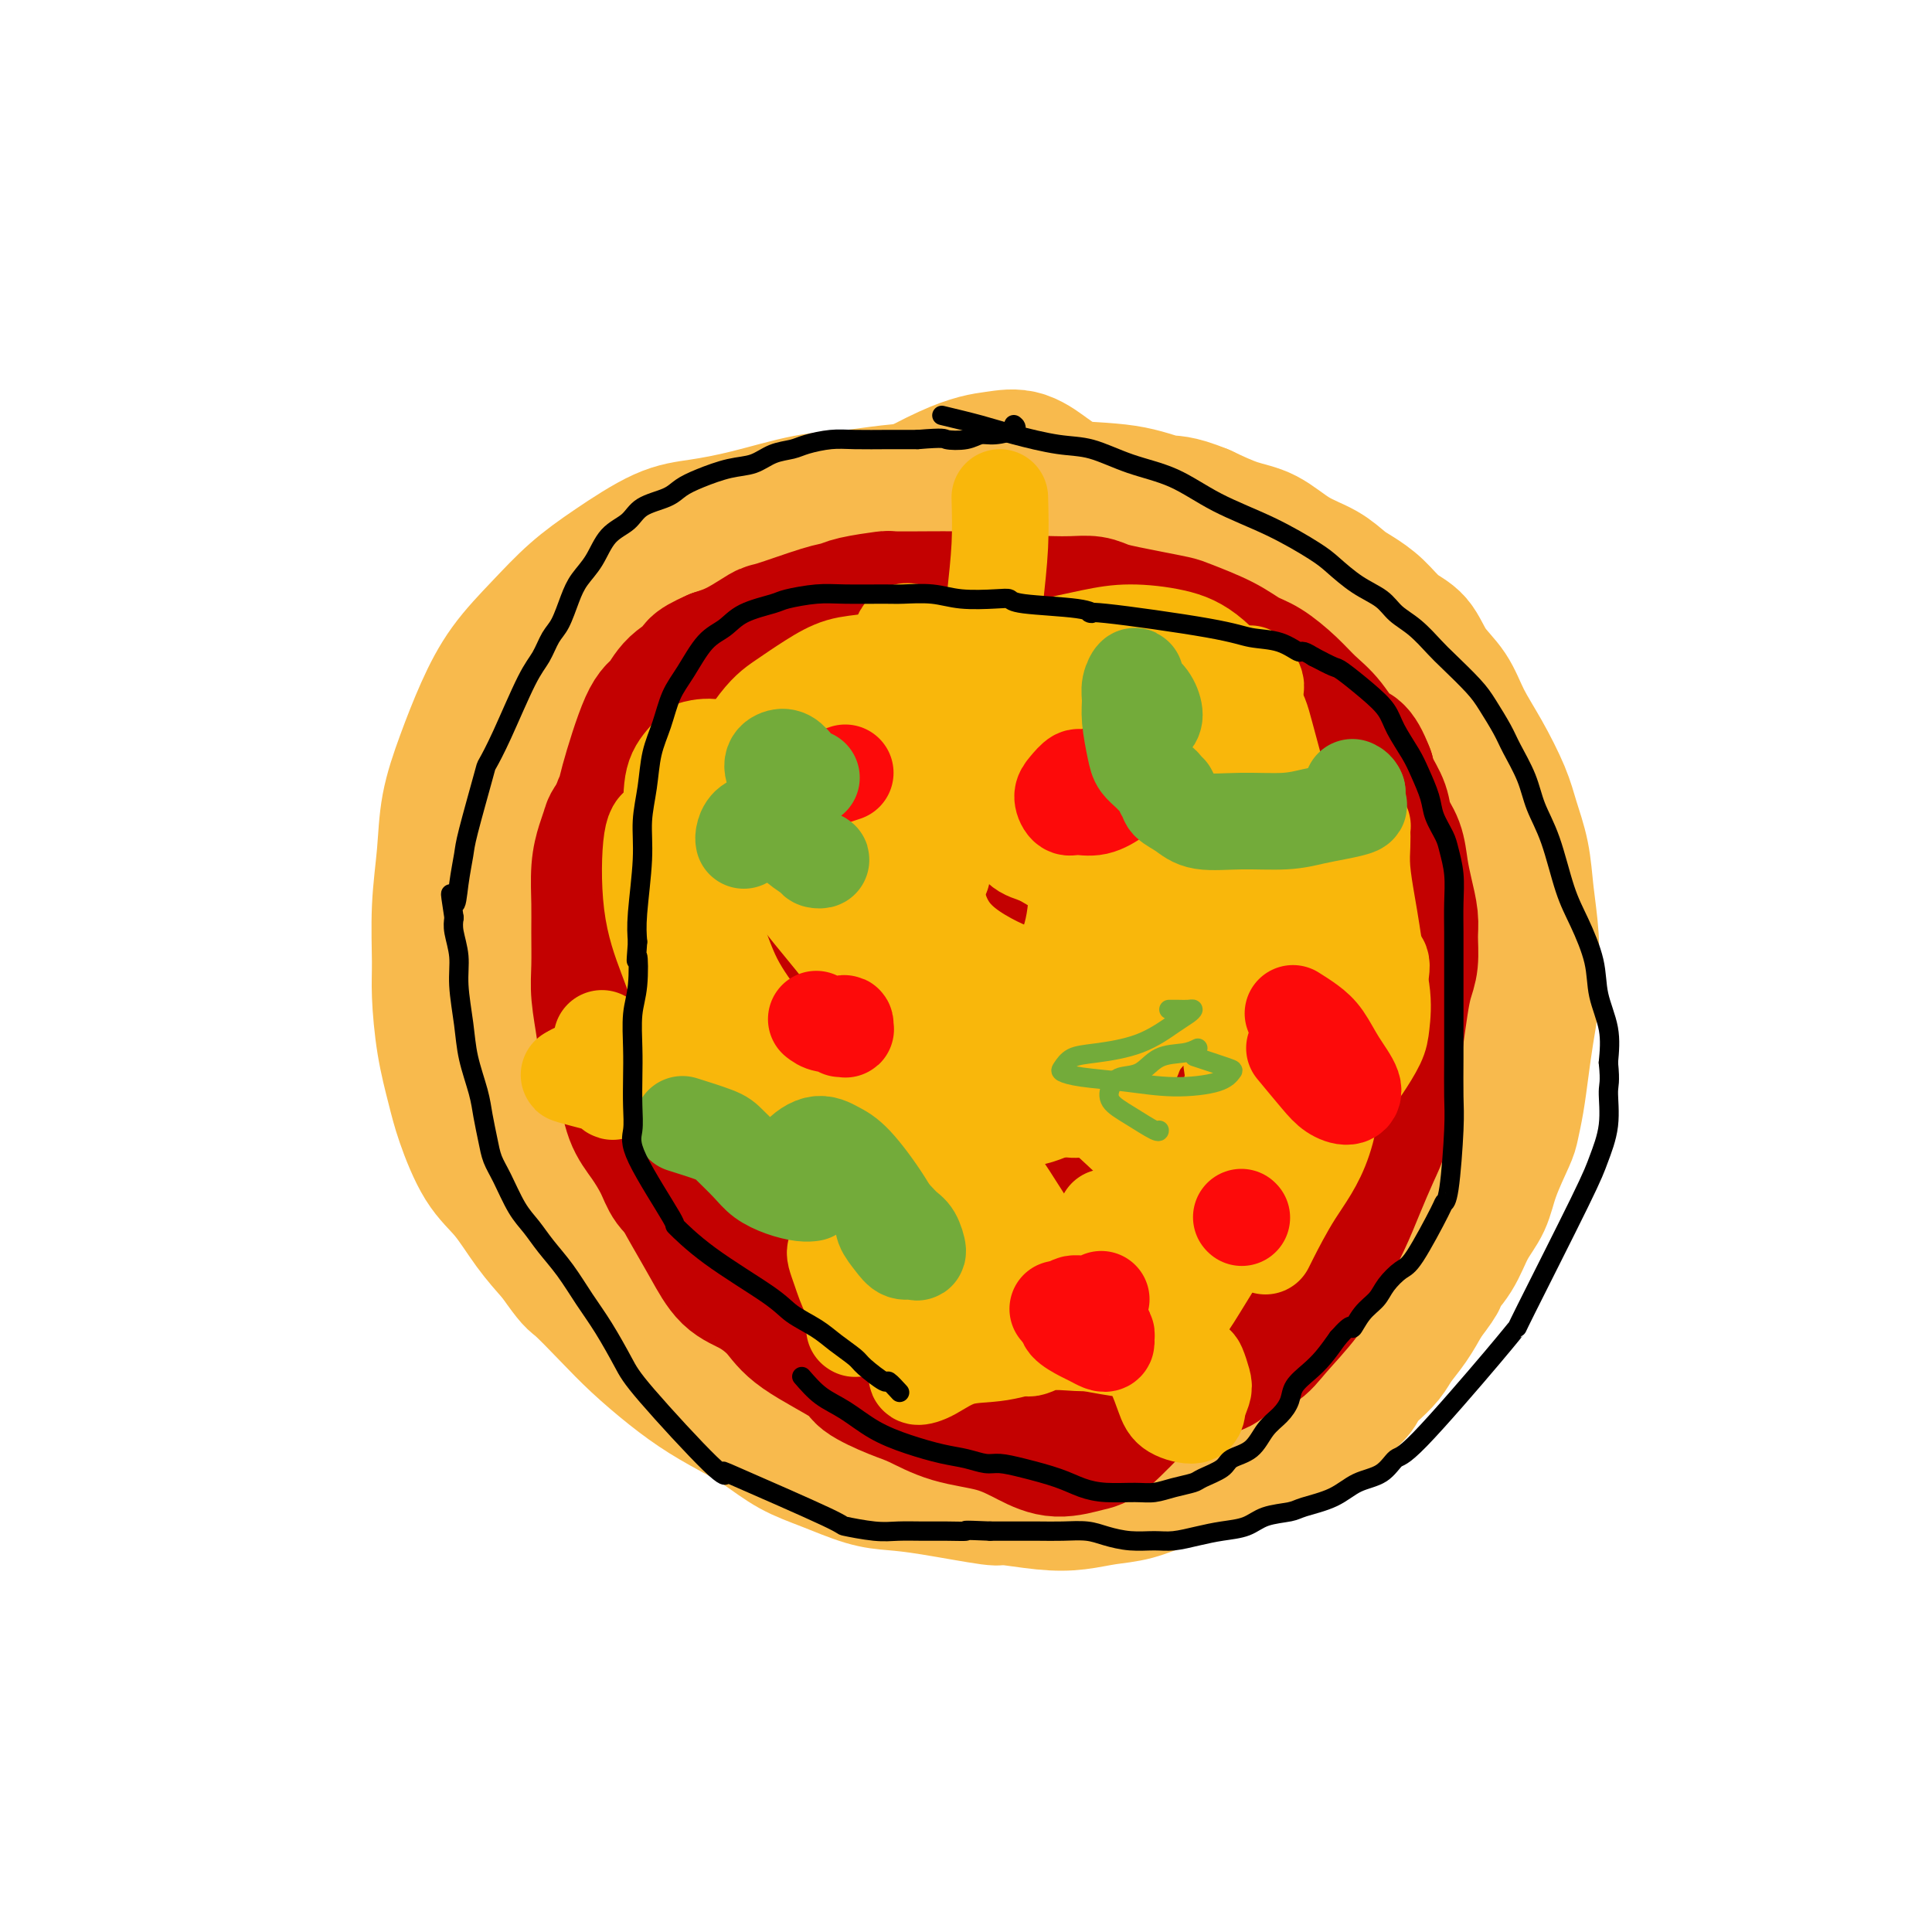 <svg viewBox='0 0 400 400' version='1.1' xmlns='http://www.w3.org/2000/svg' xmlns:xlink='http://www.w3.org/1999/xlink'><g fill='none' stroke='#F8BA4D' stroke-width='28' stroke-linecap='round' stroke-linejoin='round'><path d='M271,298c0.151,-0.153 0.302,-0.306 1,-1c0.698,-0.694 1.943,-1.928 3,-3c1.057,-1.072 1.925,-1.981 3,-3c1.075,-1.019 2.356,-2.148 3,-3c0.644,-0.852 0.651,-1.427 1,-2c0.349,-0.573 1.041,-1.145 2,-2c0.959,-0.855 2.185,-1.992 3,-3c0.815,-1.008 1.219,-1.887 2,-3c0.781,-1.113 1.937,-2.461 3,-4c1.063,-1.539 2.031,-3.270 3,-5'/><path d='M295,269c4.247,-5.457 2.866,-4.599 3,-5c0.134,-0.401 1.784,-2.061 3,-4c1.216,-1.939 1.999,-4.156 3,-6c1.001,-1.844 2.218,-3.316 3,-5c0.782,-1.684 1.127,-3.578 2,-6c0.873,-2.422 2.275,-5.370 3,-7c0.725,-1.630 0.772,-1.943 1,-3c0.228,-1.057 0.635,-2.857 1,-5c0.365,-2.143 0.687,-4.628 1,-7c0.313,-2.372 0.617,-4.631 1,-7c0.383,-2.369 0.847,-4.848 1,-7c0.153,-2.152 -0.004,-3.978 0,-6c0.004,-2.022 0.168,-4.239 0,-7c-0.168,-2.761 -0.670,-6.067 -1,-9c-0.330,-2.933 -0.490,-5.493 -1,-8c-0.510,-2.507 -1.370,-4.960 -2,-7c-0.630,-2.040 -1.029,-3.668 -2,-6c-0.971,-2.332 -2.513,-5.370 -4,-8c-1.487,-2.630 -2.918,-4.853 -4,-7c-1.082,-2.147 -1.814,-4.220 -3,-6c-1.186,-1.780 -2.824,-3.268 -4,-5c-1.176,-1.732 -1.889,-3.709 -3,-5c-1.111,-1.291 -2.620,-1.896 -4,-3c-1.380,-1.104 -2.633,-2.706 -4,-4c-1.367,-1.294 -2.850,-2.280 -4,-3c-1.150,-0.720 -1.968,-1.175 -3,-2c-1.032,-0.825 -2.279,-2.019 -4,-3c-1.721,-0.981 -3.915,-1.747 -6,-3c-2.085,-1.253 -4.061,-2.991 -6,-4c-1.939,-1.009 -3.840,-1.288 -6,-2c-2.160,-0.712 -4.580,-1.856 -7,-3'/><path d='M249,106c-5.378,-2.200 -6.322,-1.700 -8,-2c-1.678,-0.300 -4.088,-1.402 -8,-2c-3.912,-0.598 -9.325,-0.693 -12,-1c-2.675,-0.307 -2.611,-0.825 -4,-1c-1.389,-0.175 -4.231,-0.005 -7,0c-2.769,0.005 -5.466,-0.155 -8,0c-2.534,0.155 -4.904,0.625 -8,1c-3.096,0.375 -6.917,0.653 -10,1c-3.083,0.347 -5.429,0.761 -8,1c-2.571,0.239 -5.368,0.303 -9,1c-3.632,0.697 -8.101,2.029 -12,3c-3.899,0.971 -7.229,1.583 -10,2c-2.771,0.417 -4.981,0.639 -8,2c-3.019,1.361 -6.845,3.861 -10,6c-3.155,2.139 -5.638,3.916 -8,6c-2.362,2.084 -4.601,4.476 -7,7c-2.399,2.524 -4.957,5.181 -7,8c-2.043,2.819 -3.570,5.799 -5,9c-1.430,3.201 -2.761,6.624 -4,10c-1.239,3.376 -2.385,6.705 -3,10c-0.615,3.295 -0.699,6.555 -1,10c-0.301,3.445 -0.821,7.074 -1,11c-0.179,3.926 -0.019,8.149 0,11c0.019,2.851 -0.103,4.331 0,7c0.103,2.669 0.431,6.528 1,10c0.569,3.472 1.379,6.556 2,9c0.621,2.444 1.053,4.249 2,7c0.947,2.751 2.408,6.449 4,9c1.592,2.551 3.313,3.956 5,6c1.687,2.044 3.339,4.727 5,7c1.661,2.273 3.330,4.137 5,6'/><path d='M115,260c3.781,5.403 3.734,4.909 5,6c1.266,1.091 3.847,3.766 6,6c2.153,2.234 3.880,4.028 6,6c2.120,1.972 4.634,4.121 7,6c2.366,1.879 4.583,3.489 7,5c2.417,1.511 5.033,2.923 7,4c1.967,1.077 3.283,1.819 5,3c1.717,1.181 3.834,2.802 6,4c2.166,1.198 4.382,1.975 7,3c2.618,1.025 5.637,2.298 8,3c2.363,0.702 4.069,0.833 6,1c1.931,0.167 4.087,0.371 8,1c3.913,0.629 9.585,1.682 12,2c2.415,0.318 1.575,-0.099 3,0c1.425,0.099 5.114,0.713 8,1c2.886,0.287 4.967,0.246 7,0c2.033,-0.246 4.017,-0.699 6,-1c1.983,-0.301 3.965,-0.451 6,-1c2.035,-0.549 4.124,-1.497 6,-2c1.876,-0.503 3.540,-0.560 5,-1c1.460,-0.440 2.715,-1.261 4,-2c1.285,-0.739 2.599,-1.395 4,-2c1.401,-0.605 2.888,-1.159 4,-2c1.112,-0.841 1.849,-1.967 3,-3c1.151,-1.033 2.716,-1.971 4,-3c1.284,-1.029 2.286,-2.150 3,-3c0.714,-0.850 1.139,-1.429 2,-2c0.861,-0.571 2.159,-1.132 3,-2c0.841,-0.868 1.227,-2.041 2,-3c0.773,-0.959 1.935,-1.702 3,-3c1.065,-1.298 2.032,-3.149 3,-5'/><path d='M281,276c4.315,-4.870 3.603,-5.044 4,-7c0.397,-1.956 1.903,-5.694 3,-8c1.097,-2.306 1.785,-3.180 3,-6c1.215,-2.820 2.956,-7.586 4,-11c1.044,-3.414 1.390,-5.477 2,-8c0.610,-2.523 1.484,-5.505 2,-8c0.516,-2.495 0.673,-4.503 1,-8c0.327,-3.497 0.825,-8.484 1,-11c0.175,-2.516 0.028,-2.562 0,-4c-0.028,-1.438 0.062,-4.270 0,-7c-0.062,-2.730 -0.276,-5.359 -1,-8c-0.724,-2.641 -1.959,-5.296 -3,-8c-1.041,-2.704 -1.888,-5.458 -3,-8c-1.112,-2.542 -2.490,-4.870 -4,-7c-1.510,-2.130 -3.153,-4.060 -5,-6c-1.847,-1.940 -3.898,-3.889 -6,-6c-2.102,-2.111 -4.255,-4.384 -7,-7c-2.745,-2.616 -6.082,-5.575 -9,-8c-2.918,-2.425 -5.418,-4.318 -8,-6c-2.582,-1.682 -5.247,-3.155 -8,-4c-2.753,-0.845 -5.592,-1.064 -9,-1c-3.408,0.064 -7.383,0.409 -11,1c-3.617,0.591 -6.876,1.426 -11,3c-4.124,1.574 -9.111,3.886 -13,6c-3.889,2.114 -6.678,4.029 -9,7c-2.322,2.971 -4.175,6.997 -6,11c-1.825,4.003 -3.622,7.984 -5,13c-1.378,5.016 -2.339,11.066 -3,17c-0.661,5.934 -1.024,11.751 -1,18c0.024,6.249 0.435,12.928 1,19c0.565,6.072 1.282,11.536 2,17'/><path d='M182,241c1.107,11.102 2.873,11.857 5,15c2.127,3.143 4.614,8.675 7,13c2.386,4.325 4.671,7.442 7,10c2.329,2.558 4.704,4.557 7,6c2.296,1.443 4.514,2.331 8,2c3.486,-0.331 8.238,-1.880 13,-5c4.762,-3.120 9.532,-7.812 14,-14c4.468,-6.188 8.635,-13.871 13,-22c4.365,-8.129 8.929,-16.703 12,-25c3.071,-8.297 4.651,-16.315 6,-24c1.349,-7.685 2.469,-15.035 3,-21c0.531,-5.965 0.474,-10.543 0,-14c-0.474,-3.457 -1.367,-5.793 -3,-8c-1.633,-2.207 -4.008,-4.287 -6,-6c-1.992,-1.713 -3.600,-3.061 -7,-3c-3.400,0.061 -8.592,1.532 -13,4c-4.408,2.468 -8.032,5.933 -11,10c-2.968,4.067 -5.281,8.734 -7,15c-1.719,6.266 -2.843,14.130 -3,22c-0.157,7.870 0.654,15.747 2,23c1.346,7.253 3.227,13.882 6,18c2.773,4.118 6.438,5.724 9,7c2.562,1.276 4.022,2.223 7,2c2.978,-0.223 7.473,-1.616 11,-5c3.527,-3.384 6.087,-8.760 8,-15c1.913,-6.240 3.181,-13.344 3,-21c-0.181,-7.656 -1.811,-15.864 -4,-23c-2.189,-7.136 -4.937,-13.202 -8,-18c-3.063,-4.798 -6.440,-8.330 -10,-11c-3.560,-2.670 -7.303,-4.477 -11,-5c-3.697,-0.523 -7.349,0.239 -11,1'/><path d='M229,149c-3.985,1.488 -8.448,4.709 -12,9c-3.552,4.291 -6.192,9.654 -8,16c-1.808,6.346 -2.783,13.675 -3,21c-0.217,7.325 0.323,14.645 3,23c2.677,8.355 7.490,17.747 10,22c2.510,4.253 2.716,3.369 5,4c2.284,0.631 6.647,2.776 11,3c4.353,0.224 8.695,-1.474 13,-5c4.305,-3.526 8.573,-8.882 12,-16c3.427,-7.118 6.013,-15.999 7,-24c0.987,-8.001 0.373,-15.121 -1,-22c-1.373,-6.879 -3.507,-13.515 -6,-18c-2.493,-4.485 -5.345,-6.818 -9,-9c-3.655,-2.182 -8.114,-4.212 -12,-5c-3.886,-0.788 -7.199,-0.335 -11,1c-3.801,1.335 -8.091,3.552 -12,6c-3.909,2.448 -7.436,5.127 -10,10c-2.564,4.873 -4.164,11.939 -5,19c-0.836,7.061 -0.909,14.116 0,22c0.909,7.884 2.801,16.598 5,24c2.199,7.402 4.706,13.493 8,18c3.294,4.507 7.376,7.431 11,9c3.624,1.569 6.790,1.784 11,1c4.210,-0.784 9.465,-2.566 13,-6c3.535,-3.434 5.352,-8.519 7,-14c1.648,-5.481 3.128,-11.357 3,-17c-0.128,-5.643 -1.863,-11.054 -4,-16c-2.137,-4.946 -4.676,-9.429 -8,-13c-3.324,-3.571 -7.433,-6.231 -11,-8c-3.567,-1.769 -6.590,-2.648 -9,-3c-2.410,-0.352 -4.205,-0.176 -6,0'/><path d='M221,181c-3.181,0.026 -3.633,1.591 -5,5c-1.367,3.409 -3.649,8.661 -5,14c-1.351,5.339 -1.772,10.766 -2,16c-0.228,5.234 -0.264,10.275 2,17c2.264,6.725 6.829,15.135 9,19c2.171,3.865 1.949,3.186 4,4c2.051,0.814 6.376,3.120 10,4c3.624,0.880 6.547,0.335 10,-2c3.453,-2.335 7.437,-6.460 11,-12c3.563,-5.540 6.706,-12.494 9,-20c2.294,-7.506 3.740,-15.563 4,-22c0.260,-6.437 -0.665,-11.255 -2,-15c-1.335,-3.745 -3.078,-6.419 -5,-8c-1.922,-1.581 -4.021,-2.070 -6,-2c-1.979,0.070 -3.837,0.700 -6,2c-2.163,1.300 -4.631,3.270 -6,5c-1.369,1.730 -1.640,3.221 -2,5c-0.360,1.779 -0.810,3.846 -1,6c-0.190,2.154 -0.122,4.394 1,7c1.122,2.606 3.297,5.579 5,8c1.703,2.421 2.935,4.289 5,6c2.065,1.711 4.964,3.264 7,5c2.036,1.736 3.209,3.653 5,5c1.791,1.347 4.202,2.124 5,3c0.798,0.876 -0.015,1.852 0,3c0.015,1.148 0.860,2.467 1,4c0.140,1.533 -0.424,3.281 -1,5c-0.576,1.719 -1.165,3.409 -2,5c-0.835,1.591 -1.917,3.082 -3,5c-1.083,1.918 -2.167,4.262 -3,6c-0.833,1.738 -1.417,2.869 -2,4'/><path d='M258,263c-1.924,3.685 -1.735,2.899 -3,4c-1.265,1.101 -3.985,4.091 -6,6c-2.015,1.909 -3.325,2.739 -5,4c-1.675,1.261 -3.715,2.955 -6,4c-2.285,1.045 -4.814,1.443 -7,2c-2.186,0.557 -4.029,1.274 -8,2c-3.971,0.726 -10.072,1.459 -13,2c-2.928,0.541 -2.684,0.888 -4,1c-1.316,0.112 -4.192,-0.011 -7,0c-2.808,0.011 -5.550,0.155 -8,0c-2.450,-0.155 -4.610,-0.610 -7,-1c-2.390,-0.390 -5.012,-0.717 -7,-1c-1.988,-0.283 -3.343,-0.523 -5,-1c-1.657,-0.477 -3.617,-1.192 -6,-2c-2.383,-0.808 -5.188,-1.710 -8,-3c-2.812,-1.290 -5.630,-2.966 -8,-5c-2.370,-2.034 -4.292,-4.424 -6,-7c-1.708,-2.576 -3.201,-5.339 -5,-8c-1.799,-2.661 -3.903,-5.221 -6,-8c-2.097,-2.779 -4.186,-5.775 -6,-9c-1.814,-3.225 -3.354,-6.677 -5,-10c-1.646,-3.323 -3.397,-6.516 -5,-9c-1.603,-2.484 -3.056,-4.260 -4,-6c-0.944,-1.740 -1.377,-3.445 -2,-5c-0.623,-1.555 -1.436,-2.958 -2,-5c-0.564,-2.042 -0.880,-4.721 -1,-7c-0.120,-2.279 -0.043,-4.158 0,-6c0.043,-1.842 0.053,-3.648 0,-5c-0.053,-1.352 -0.168,-2.248 0,-3c0.168,-0.752 0.619,-1.358 1,-1c0.381,0.358 0.690,1.679 1,3'/><path d='M110,189c0.750,1.951 1.625,5.828 3,11c1.375,5.172 3.252,11.638 6,17c2.748,5.362 6.368,9.620 10,14c3.632,4.380 7.275,8.883 11,13c3.725,4.117 7.532,7.847 12,11c4.468,3.153 9.598,5.729 14,8c4.402,2.271 8.076,4.236 12,5c3.924,0.764 8.100,0.328 12,-1c3.900,-1.328 7.526,-3.549 11,-7c3.474,-3.451 6.798,-8.134 9,-14c2.202,-5.866 3.283,-12.915 4,-20c0.717,-7.085 1.068,-14.207 0,-20c-1.068,-5.793 -3.557,-10.257 -6,-14c-2.443,-3.743 -4.840,-6.763 -8,-9c-3.160,-2.237 -7.081,-3.690 -10,-4c-2.919,-0.310 -4.835,0.524 -8,1c-3.165,0.476 -7.580,0.595 -11,3c-3.420,2.405 -5.845,7.095 -8,12c-2.155,4.905 -4.041,10.026 -5,16c-0.959,5.974 -0.992,12.802 0,20c0.992,7.198 3.011,14.766 6,21c2.989,6.234 6.950,11.135 11,14c4.050,2.865 8.190,3.694 13,4c4.810,0.306 10.291,0.087 16,-3c5.709,-3.087 11.646,-9.043 16,-17c4.354,-7.957 7.124,-17.916 9,-26c1.876,-8.084 2.859,-14.293 3,-20c0.141,-5.707 -0.560,-10.911 -2,-15c-1.440,-4.089 -3.618,-7.062 -7,-10c-3.382,-2.938 -7.966,-5.839 -12,-7c-4.034,-1.161 -7.517,-0.580 -11,0'/><path d='M200,172c-4.136,0.842 -8.975,2.948 -13,6c-4.025,3.052 -7.236,7.049 -10,12c-2.764,4.951 -5.081,10.855 -6,17c-0.919,6.145 -0.440,12.531 1,20c1.440,7.469 3.839,16.020 6,23c2.161,6.980 4.082,12.390 10,17c5.918,4.610 15.834,8.421 21,9c5.166,0.579 5.583,-2.073 7,-4c1.417,-1.927 3.832,-3.128 7,-10c3.168,-6.872 7.087,-19.416 9,-31c1.913,-11.584 1.819,-22.208 1,-33c-0.819,-10.792 -2.362,-21.753 -5,-31c-2.638,-9.247 -6.371,-16.780 -10,-23c-3.629,-6.220 -7.156,-11.127 -10,-15c-2.844,-3.873 -5.006,-6.710 -7,-9c-1.994,-2.290 -3.820,-4.032 -5,-5c-1.180,-0.968 -1.713,-1.162 -3,-1c-1.287,0.162 -3.327,0.682 -5,2c-1.673,1.318 -2.978,3.436 -4,5c-1.022,1.564 -1.763,2.574 -3,4c-1.237,1.426 -2.972,3.268 -4,5c-1.028,1.732 -1.349,3.353 -2,5c-0.651,1.647 -1.631,3.320 -2,5c-0.369,1.680 -0.126,3.369 0,5c0.126,1.631 0.135,3.206 0,5c-0.135,1.794 -0.414,3.809 0,5c0.414,1.191 1.520,1.560 2,2c0.480,0.440 0.335,0.953 2,1c1.665,0.047 5.141,-0.372 9,-3c3.859,-2.628 8.103,-7.465 11,-11c2.897,-3.535 4.449,-5.767 6,-8'/><path d='M203,136c3.174,-4.172 2.609,-5.101 3,-6c0.391,-0.899 1.739,-1.767 2,-3c0.261,-1.233 -0.563,-2.829 -1,-4c-0.437,-1.171 -0.486,-1.917 -2,-3c-1.514,-1.083 -4.492,-2.505 -6,-3c-1.508,-0.495 -1.544,-0.064 -3,0c-1.456,0.064 -4.331,-0.239 -7,0c-2.669,0.239 -5.132,1.020 -8,2c-2.868,0.980 -6.140,2.159 -9,4c-2.860,1.841 -5.308,4.346 -9,7c-3.692,2.654 -8.629,5.459 -12,8c-3.371,2.541 -5.177,4.817 -7,7c-1.823,2.183 -3.662,4.273 -5,6c-1.338,1.727 -2.173,3.092 -3,4c-0.827,0.908 -1.644,1.361 -2,2c-0.356,0.639 -0.249,1.464 0,2c0.249,0.536 0.640,0.782 2,1c1.360,0.218 3.689,0.409 7,0c3.311,-0.409 7.606,-1.419 14,-5c6.394,-3.581 14.889,-9.734 19,-13c4.111,-3.266 3.839,-3.645 5,-5c1.161,-1.355 3.756,-3.684 5,-5c1.244,-1.316 1.137,-1.618 1,-2c-0.137,-0.382 -0.306,-0.844 -1,-1c-0.694,-0.156 -1.915,-0.008 -4,0c-2.085,0.008 -5.036,-0.125 -8,0c-2.964,0.125 -5.941,0.509 -11,2c-5.059,1.491 -12.201,4.090 -17,7c-4.799,2.910 -7.253,6.129 -9,8c-1.747,1.871 -2.785,2.392 -4,5c-1.215,2.608 -2.608,7.304 -4,12'/><path d='M129,163c-1.113,3.401 -1.895,5.902 -2,10c-0.105,4.098 0.467,9.793 1,15c0.533,5.207 1.027,9.926 2,14c0.973,4.074 2.425,7.503 4,10c1.575,2.497 3.274,4.062 5,6c1.726,1.938 3.481,4.249 5,6c1.519,1.751 2.802,2.944 4,4c1.198,1.056 2.310,1.976 3,3c0.690,1.024 0.959,2.152 1,2c0.041,-0.152 -0.147,-1.583 0,-2c0.147,-0.417 0.627,0.179 0,-2c-0.627,-2.179 -2.363,-7.132 -4,-11c-1.637,-3.868 -3.175,-6.652 -5,-11c-1.825,-4.348 -3.935,-10.260 -6,-15c-2.065,-4.740 -4.083,-8.306 -6,-12c-1.917,-3.694 -3.734,-7.514 -5,-10c-1.266,-2.486 -1.983,-3.638 -3,-5c-1.017,-1.362 -2.335,-2.935 -3,-4c-0.665,-1.065 -0.676,-1.621 -1,-2c-0.324,-0.379 -0.960,-0.581 -1,-1c-0.040,-0.419 0.518,-1.055 1,-1c0.482,0.055 0.890,0.799 1,1c0.110,0.201 -0.076,-0.143 2,1c2.076,1.143 6.416,3.773 8,5c1.584,1.227 0.412,1.052 3,2c2.588,0.948 8.936,3.018 12,4c3.064,0.982 2.843,0.876 6,0c3.157,-0.876 9.692,-2.524 15,-4c5.308,-1.476 9.391,-2.782 14,-5c4.609,-2.218 9.746,-5.348 14,-9c4.254,-3.652 7.627,-7.826 11,-12'/><path d='M205,140c5.648,-5.035 7.268,-7.123 9,-10c1.732,-2.877 3.574,-6.544 5,-9c1.426,-2.456 2.435,-3.703 3,-5c0.565,-1.297 0.687,-2.646 1,-4c0.313,-1.354 0.817,-2.714 0,-5c-0.817,-2.286 -2.955,-5.500 -4,-7c-1.045,-1.500 -0.999,-1.288 -2,-2c-1.001,-0.712 -3.051,-2.350 -5,-3c-1.949,-0.650 -3.798,-0.313 -6,0c-2.202,0.313 -4.757,0.602 -10,3c-5.243,2.398 -13.173,6.904 -18,10c-4.827,3.096 -6.551,4.783 -8,6c-1.449,1.217 -2.621,1.963 -4,3c-1.379,1.037 -2.964,2.363 -5,4c-2.036,1.637 -4.524,3.584 -7,6c-2.476,2.416 -4.940,5.300 -7,8c-2.060,2.700 -3.715,5.214 -5,8c-1.285,2.786 -2.198,5.842 -3,8c-0.802,2.158 -1.492,3.417 -2,5c-0.508,1.583 -0.835,3.489 -1,5c-0.165,1.511 -0.170,2.629 0,4c0.170,1.371 0.513,2.997 1,5c0.487,2.003 1.117,4.382 2,6c0.883,1.618 2.019,2.474 3,4c0.981,1.526 1.809,3.721 3,5c1.191,1.279 2.746,1.643 4,2c1.254,0.357 2.206,0.706 4,1c1.794,0.294 4.429,0.532 7,-1c2.571,-1.532 5.077,-4.836 7,-8c1.923,-3.164 3.264,-6.190 4,-9c0.736,-2.810 0.868,-5.405 1,-8'/><path d='M172,162c0.728,-3.509 0.047,-3.782 -1,-5c-1.047,-1.218 -2.460,-3.381 -4,-5c-1.540,-1.619 -3.207,-2.692 -6,-4c-2.793,-1.308 -6.710,-2.849 -10,-4c-3.290,-1.151 -5.952,-1.911 -9,-2c-3.048,-0.089 -6.483,0.494 -9,1c-2.517,0.506 -4.117,0.936 -6,2c-1.883,1.064 -4.048,2.763 -6,4c-1.952,1.237 -3.690,2.011 -5,3c-1.310,0.989 -2.193,2.194 -3,3c-0.807,0.806 -1.538,1.212 -2,2c-0.462,0.788 -0.654,1.958 -1,3c-0.346,1.042 -0.846,1.956 -1,3c-0.154,1.044 0.040,2.217 0,3c-0.040,0.783 -0.312,1.177 0,2c0.312,0.823 1.207,2.076 2,3c0.793,0.924 1.483,1.518 2,2c0.517,0.482 0.862,0.852 1,1c0.138,0.148 0.069,0.074 0,0'/></g>
<g fill='none' stroke='#C30101' stroke-width='28' stroke-linecap='round' stroke-linejoin='round'><path d='M247,277c0.547,0.159 1.095,0.318 2,0c0.905,-0.318 2.168,-1.115 3,-2c0.832,-0.885 1.233,-1.860 2,-3c0.767,-1.140 1.900,-2.447 3,-3c1.100,-0.553 2.165,-0.353 3,-1c0.835,-0.647 1.438,-2.143 2,-3c0.562,-0.857 1.081,-1.076 2,-2c0.919,-0.924 2.238,-2.553 3,-4c0.762,-1.447 0.966,-2.713 2,-5c1.034,-2.287 2.898,-5.594 4,-8c1.102,-2.406 1.443,-3.910 2,-6c0.557,-2.090 1.329,-4.768 2,-7c0.671,-2.232 1.241,-4.020 2,-6c0.759,-1.980 1.706,-4.151 2,-6c0.294,-1.849 -0.064,-3.375 0,-5c0.064,-1.625 0.550,-3.348 1,-5c0.450,-1.652 0.862,-3.232 1,-5c0.138,-1.768 0.000,-3.724 0,-5c-0.000,-1.276 0.137,-1.871 0,-3c-0.137,-1.129 -0.548,-2.791 -1,-4c-0.452,-1.209 -0.946,-1.963 -1,-3c-0.054,-1.037 0.332,-2.356 0,-4c-0.332,-1.644 -1.380,-3.613 -2,-5c-0.620,-1.387 -0.810,-2.194 -1,-3'/><path d='M278,179c-0.939,-4.699 -0.788,-2.947 -1,-3c-0.212,-0.053 -0.789,-1.912 -1,-3c-0.211,-1.088 -0.057,-1.405 0,-2c0.057,-0.595 0.015,-1.470 0,-2c-0.015,-0.530 -0.004,-0.716 0,-1c0.004,-0.284 0.000,-0.665 0,-1c-0.000,-0.335 0.002,-0.624 0,-1c-0.002,-0.376 -0.009,-0.839 0,-1c0.009,-0.161 0.034,-0.020 0,0c-0.034,0.020 -0.125,-0.083 0,0c0.125,0.083 0.467,0.350 1,1c0.533,0.650 1.257,1.683 2,3c0.743,1.317 1.506,2.916 2,5c0.494,2.084 0.719,4.651 1,7c0.281,2.349 0.619,4.478 1,7c0.381,2.522 0.805,5.435 1,8c0.195,2.565 0.163,4.782 0,7c-0.163,2.218 -0.455,4.439 -1,7c-0.545,2.561 -1.343,5.464 -2,8c-0.657,2.536 -1.172,4.705 -2,7c-0.828,2.295 -1.968,4.717 -3,7c-1.032,2.283 -1.957,4.426 -3,7c-1.043,2.574 -2.205,5.578 -3,8c-0.795,2.422 -1.223,4.262 -2,6c-0.777,1.738 -1.903,3.375 -3,5c-1.097,1.625 -2.164,3.236 -3,5c-0.836,1.764 -1.441,3.679 -2,5c-0.559,1.321 -1.074,2.048 -2,3c-0.926,0.952 -2.265,2.129 -3,3c-0.735,0.871 -0.868,1.435 -1,2'/><path d='M254,276c-2.513,4.128 -1.797,2.949 -2,3c-0.203,0.051 -1.325,1.334 -2,2c-0.675,0.666 -0.904,0.716 -1,1c-0.096,0.284 -0.061,0.802 0,1c0.061,0.198 0.148,0.076 0,0c-0.148,-0.076 -0.531,-0.107 0,0c0.531,0.107 1.976,0.351 3,0c1.024,-0.351 1.627,-1.297 3,-2c1.373,-0.703 3.515,-1.162 5,-2c1.485,-0.838 2.312,-2.055 4,-4c1.688,-1.945 4.238,-4.617 6,-7c1.762,-2.383 2.738,-4.477 4,-7c1.262,-2.523 2.810,-5.475 4,-8c1.190,-2.525 2.020,-4.623 3,-7c0.980,-2.377 2.108,-5.032 3,-7c0.892,-1.968 1.549,-3.250 2,-5c0.451,-1.750 0.698,-3.970 1,-6c0.302,-2.030 0.659,-3.872 1,-6c0.341,-2.128 0.666,-4.544 1,-7c0.334,-2.456 0.679,-4.953 1,-7c0.321,-2.047 0.619,-3.646 1,-5c0.381,-1.354 0.845,-2.465 1,-4c0.155,-1.535 0.001,-3.495 0,-5c-0.001,-1.505 0.150,-2.555 0,-4c-0.150,-1.445 -0.603,-3.285 -1,-5c-0.397,-1.715 -0.740,-3.306 -1,-5c-0.260,-1.694 -0.437,-3.493 -1,-5c-0.563,-1.507 -1.512,-2.724 -2,-4c-0.488,-1.276 -0.516,-2.613 -1,-4c-0.484,-1.387 -1.424,-2.825 -2,-4c-0.576,-1.175 -0.788,-2.088 -1,-3'/><path d='M283,160c-2.108,-5.522 -2.878,-4.327 -4,-5c-1.122,-0.673 -2.596,-3.215 -4,-5c-1.404,-1.785 -2.739,-2.812 -4,-4c-1.261,-1.188 -2.450,-2.535 -4,-4c-1.550,-1.465 -3.463,-3.047 -5,-4c-1.537,-0.953 -2.700,-1.278 -4,-2c-1.300,-0.722 -2.738,-1.843 -5,-3c-2.262,-1.157 -5.347,-2.351 -7,-3c-1.653,-0.649 -1.873,-0.752 -3,-1c-1.127,-0.248 -3.161,-0.641 -5,-1c-1.839,-0.359 -3.483,-0.685 -5,-1c-1.517,-0.315 -2.907,-0.621 -4,-1c-1.093,-0.379 -1.889,-0.833 -3,-1c-1.111,-0.167 -2.537,-0.049 -4,0c-1.463,0.049 -2.964,0.027 -4,0c-1.036,-0.027 -1.609,-0.060 -3,0c-1.391,0.060 -3.600,0.212 -5,0c-1.400,-0.212 -1.991,-0.789 -3,-1c-1.009,-0.211 -2.437,-0.057 -4,0c-1.563,0.057 -3.262,0.018 -5,0c-1.738,-0.018 -3.515,-0.015 -6,0c-2.485,0.015 -5.677,0.043 -7,0c-1.323,-0.043 -0.775,-0.158 -2,0c-1.225,0.158 -4.223,0.590 -6,1c-1.777,0.410 -2.333,0.799 -3,1c-0.667,0.201 -1.444,0.214 -4,1c-2.556,0.786 -6.891,2.345 -9,3c-2.109,0.655 -1.991,0.407 -3,1c-1.009,0.593 -3.145,2.027 -5,3c-1.855,0.973 -3.427,1.487 -5,2'/><path d='M148,136c-5.190,2.260 -3.664,2.408 -4,3c-0.336,0.592 -2.534,1.626 -4,3c-1.466,1.374 -2.200,3.088 -3,4c-0.800,0.912 -1.667,1.023 -3,4c-1.333,2.977 -3.133,8.822 -4,12c-0.867,3.178 -0.801,3.690 -1,4c-0.199,0.310 -0.664,0.417 -1,3c-0.336,2.583 -0.545,7.643 -1,12c-0.455,4.357 -1.156,8.009 -1,12c0.156,3.991 1.171,8.319 2,12c0.829,3.681 1.474,6.716 2,10c0.526,3.284 0.934,6.816 2,10c1.066,3.184 2.791,6.018 4,9c1.209,2.982 1.904,6.110 3,9c1.096,2.890 2.593,5.542 4,8c1.407,2.458 2.722,4.721 4,7c1.278,2.279 2.518,4.575 4,6c1.482,1.425 3.205,1.980 5,3c1.795,1.020 3.663,2.504 5,4c1.337,1.496 2.144,3.005 5,5c2.856,1.995 7.761,4.478 10,6c2.239,1.522 1.811,2.084 3,3c1.189,0.916 3.993,2.188 6,3c2.007,0.812 3.217,1.165 5,2c1.783,0.835 4.140,2.154 7,3c2.860,0.846 6.221,1.220 9,2c2.779,0.780 4.974,1.966 7,3c2.026,1.034 3.883,1.916 6,2c2.117,0.084 4.493,-0.631 6,-1c1.507,-0.369 2.145,-0.391 4,-2c1.855,-1.609 4.928,-4.804 8,-8'/><path d='M237,289c2.142,-2.773 3.497,-5.704 5,-8c1.503,-2.296 3.154,-3.957 5,-7c1.846,-3.043 3.885,-7.469 5,-10c1.115,-2.531 1.305,-3.166 3,-9c1.695,-5.834 4.896,-16.865 6,-22c1.104,-5.135 0.113,-4.372 0,-5c-0.113,-0.628 0.652,-2.646 1,-5c0.348,-2.354 0.279,-5.044 0,-8c-0.279,-2.956 -0.770,-6.179 -1,-9c-0.230,-2.821 -0.201,-5.239 -1,-8c-0.799,-2.761 -2.426,-5.864 -4,-9c-1.574,-3.136 -3.096,-6.303 -6,-10c-2.904,-3.697 -7.192,-7.923 -11,-12c-3.808,-4.077 -7.138,-8.004 -11,-11c-3.862,-2.996 -8.257,-5.061 -12,-7c-3.743,-1.939 -6.836,-3.753 -10,-5c-3.164,-1.247 -6.400,-1.929 -9,-2c-2.600,-0.071 -4.563,0.467 -7,1c-2.437,0.533 -5.346,1.061 -9,3c-3.654,1.939 -8.052,5.288 -11,9c-2.948,3.712 -4.446,7.786 -6,12c-1.554,4.214 -3.165,8.567 -4,12c-0.835,3.433 -0.895,5.946 -1,9c-0.105,3.054 -0.254,6.648 1,11c1.254,4.352 3.910,9.460 7,14c3.090,4.540 6.614,8.511 11,13c4.386,4.489 9.634,9.496 15,14c5.366,4.504 10.851,8.506 17,12c6.149,3.494 12.963,6.479 19,8c6.037,1.521 11.296,1.577 16,0c4.704,-1.577 8.852,-4.789 13,-8'/><path d='M258,252c3.413,-3.525 5.447,-8.338 7,-13c1.553,-4.662 2.626,-9.172 3,-14c0.374,-4.828 0.048,-9.972 -1,-16c-1.048,-6.028 -2.820,-12.940 -5,-19c-2.180,-6.060 -4.770,-11.269 -7,-16c-2.230,-4.731 -4.101,-8.983 -7,-12c-2.899,-3.017 -6.827,-4.798 -10,-7c-3.173,-2.202 -5.589,-4.823 -11,-6c-5.411,-1.177 -13.815,-0.909 -18,1c-4.185,1.909 -4.151,5.458 -5,6c-0.849,0.542 -2.581,-1.924 -1,7c1.581,8.924 6.476,29.236 10,39c3.524,9.764 5.678,8.979 8,9c2.322,0.021 4.812,0.848 8,1c3.188,0.152 7.076,-0.373 11,-2c3.924,-1.627 7.886,-4.358 11,-7c3.114,-2.642 5.380,-5.194 7,-7c1.620,-1.806 2.594,-2.864 3,-5c0.406,-2.136 0.245,-5.348 0,-7c-0.245,-1.652 -0.573,-1.743 -2,-4c-1.427,-2.257 -3.951,-6.679 -7,-10c-3.049,-3.321 -6.621,-5.540 -10,-7c-3.379,-1.460 -6.565,-2.162 -10,-3c-3.435,-0.838 -7.121,-1.813 -11,-2c-3.879,-0.187 -7.953,0.413 -12,1c-4.047,0.587 -8.068,1.160 -12,2c-3.932,0.840 -7.776,1.947 -11,3c-3.224,1.053 -5.830,2.053 -8,3c-2.170,0.947 -3.906,1.842 -5,3c-1.094,1.158 -1.547,2.579 -2,4'/><path d='M171,174c-0.754,2.661 0.862,5.812 3,10c2.138,4.188 4.798,9.412 9,15c4.202,5.588 9.945,11.538 14,16c4.055,4.462 6.422,7.434 12,8c5.578,0.566 14.367,-1.275 18,-3c3.633,-1.725 2.111,-3.334 2,-4c-0.111,-0.666 1.190,-0.389 2,-5c0.810,-4.611 1.131,-14.110 1,-20c-0.131,-5.890 -0.712,-8.170 -2,-11c-1.288,-2.830 -3.282,-6.209 -4,-8c-0.718,-1.791 -0.159,-1.994 -3,-3c-2.841,-1.006 -9.081,-2.814 -14,-4c-4.919,-1.186 -8.517,-1.751 -12,-2c-3.483,-0.249 -6.851,-0.181 -10,0c-3.149,0.181 -6.079,0.476 -9,2c-2.921,1.524 -5.832,4.275 -7,8c-1.168,3.725 -0.591,8.422 0,15c0.591,6.578 1.198,15.037 3,22c1.802,6.963 4.800,12.430 8,17c3.200,4.570 6.602,8.242 10,10c3.398,1.758 6.792,1.603 9,1c2.208,-0.603 3.231,-1.655 4,-5c0.769,-3.345 1.286,-8.985 1,-15c-0.286,-6.015 -1.375,-12.407 -3,-19c-1.625,-6.593 -3.786,-13.388 -6,-19c-2.214,-5.612 -4.480,-10.043 -6,-13c-1.520,-2.957 -2.294,-4.442 -4,-6c-1.706,-1.558 -4.344,-3.189 -7,-4c-2.656,-0.811 -5.330,-0.803 -7,-1c-1.670,-0.197 -2.335,-0.598 -3,-1'/><path d='M170,155c-3.729,-0.936 -4.551,-0.275 -6,0c-1.449,0.275 -3.526,0.164 -5,0c-1.474,-0.164 -2.344,-0.381 -4,0c-1.656,0.381 -4.099,1.359 -6,2c-1.901,0.641 -3.260,0.945 -4,1c-0.740,0.055 -0.859,-0.141 -1,0c-0.141,0.141 -0.303,0.617 -1,1c-0.697,0.383 -1.929,0.672 -3,1c-1.071,0.328 -1.982,0.697 -3,1c-1.018,0.303 -2.142,0.542 -3,1c-0.858,0.458 -1.448,1.136 -2,2c-0.552,0.864 -1.066,1.915 -2,3c-0.934,1.085 -2.289,2.204 -3,3c-0.711,0.796 -0.779,1.270 -1,2c-0.221,0.730 -0.595,1.716 -1,3c-0.405,1.284 -0.842,2.865 -1,5c-0.158,2.135 -0.039,4.826 0,7c0.039,2.174 -0.003,3.833 0,6c0.003,2.167 0.049,4.842 0,7c-0.049,2.158 -0.194,3.798 0,6c0.194,2.202 0.726,4.965 1,7c0.274,2.035 0.290,3.341 1,5c0.710,1.659 2.115,3.669 3,6c0.885,2.331 1.251,4.983 2,7c0.749,2.017 1.881,3.401 3,5c1.119,1.599 2.226,3.415 3,5c0.774,1.585 1.216,2.938 2,4c0.784,1.062 1.911,1.831 3,3c1.089,1.169 2.139,2.738 3,4c0.861,1.262 1.532,2.218 3,4c1.468,1.782 3.734,4.391 6,7'/><path d='M154,263c3.389,3.792 4.361,4.271 7,6c2.639,1.729 6.946,4.707 11,7c4.054,2.293 7.854,3.900 11,5c3.146,1.100 5.636,1.693 8,2c2.364,0.307 4.602,0.330 7,0c2.398,-0.330 4.957,-1.012 7,-2c2.043,-0.988 3.568,-2.281 5,-4c1.432,-1.719 2.769,-3.863 4,-6c1.231,-2.137 2.356,-4.267 3,-8c0.644,-3.733 0.809,-9.070 1,-14c0.191,-4.930 0.410,-9.453 -2,-17c-2.410,-7.547 -7.447,-18.119 -10,-23c-2.553,-4.881 -2.620,-4.072 -5,-6c-2.380,-1.928 -7.073,-6.594 -11,-9c-3.927,-2.406 -7.088,-2.552 -10,-3c-2.912,-0.448 -5.576,-1.199 -8,-1c-2.424,0.199 -4.609,1.346 -7,3c-2.391,1.654 -4.988,3.815 -7,5c-2.012,1.185 -3.438,1.395 -4,7c-0.562,5.605 -0.258,16.606 0,22c0.258,5.394 0.471,5.180 2,9c1.529,3.820 4.373,11.673 8,17c3.627,5.327 8.037,8.129 13,11c4.963,2.871 10.480,5.813 16,8c5.520,2.187 11.044,3.621 16,4c4.956,0.379 9.343,-0.297 13,-2c3.657,-1.703 6.582,-4.434 9,-8c2.418,-3.566 4.329,-7.966 5,-13c0.671,-5.034 0.104,-10.701 -1,-17c-1.104,-6.299 -2.744,-13.228 -4,-18c-1.256,-4.772 -2.128,-7.386 -3,-10'/><path d='M228,208c-1.741,-7.347 -2.093,-3.215 -3,-2c-0.907,1.215 -2.370,-0.486 -4,0c-1.630,0.486 -3.427,3.158 -5,4c-1.573,0.842 -2.921,-0.146 -4,5c-1.079,5.146 -1.888,16.428 -2,22c-0.112,5.572 0.474,5.435 1,6c0.526,0.565 0.994,1.833 2,4c1.006,2.167 2.552,5.232 5,7c2.448,1.768 5.799,2.237 9,3c3.201,0.763 6.254,1.818 10,2c3.746,0.182 8.186,-0.511 10,-1c1.814,-0.489 1.003,-0.774 1,-1c-0.003,-0.226 0.803,-0.393 1,-1c0.197,-0.607 -0.216,-1.655 -1,-2c-0.784,-0.345 -1.940,0.012 -4,0c-2.060,-0.012 -5.024,-0.395 -8,0c-2.976,0.395 -5.964,1.567 -10,2c-4.036,0.433 -9.121,0.128 -14,0c-4.879,-0.128 -9.554,-0.080 -13,0c-3.446,0.080 -5.663,0.193 -11,-1c-5.337,-1.193 -13.793,-3.691 -18,-5c-4.207,-1.309 -4.166,-1.429 -6,-2c-1.834,-0.571 -5.542,-1.592 -9,-5c-3.458,-3.408 -6.667,-9.201 -8,-12c-1.333,-2.799 -0.792,-2.602 -1,-4c-0.208,-1.398 -1.166,-4.390 -2,-9c-0.834,-4.610 -1.544,-10.837 -2,-16c-0.456,-5.163 -0.658,-9.260 -1,-14c-0.342,-4.740 -0.823,-10.122 -1,-14c-0.177,-3.878 -0.051,-6.251 0,-8c0.051,-1.749 0.025,-2.875 0,-4'/><path d='M140,162c-1.079,-10.890 -0.278,-3.616 0,-1c0.278,2.616 0.032,0.573 0,0c-0.032,-0.573 0.150,0.322 0,1c-0.150,0.678 -0.633,1.137 -1,5c-0.367,3.863 -0.619,11.130 -1,15c-0.381,3.870 -0.893,4.342 -1,5c-0.107,0.658 0.190,1.501 0,4c-0.190,2.499 -0.866,6.653 -1,10c-0.134,3.347 0.273,5.887 1,8c0.727,2.113 1.773,3.799 3,6c1.227,2.201 2.636,4.918 5,7c2.364,2.082 5.684,3.529 9,5c3.316,1.471 6.627,2.967 10,4c3.373,1.033 6.809,1.602 10,2c3.191,0.398 6.137,0.624 8,1c1.863,0.376 2.641,0.904 4,1c1.359,0.096 3.298,-0.238 5,0c1.702,0.238 3.166,1.047 5,1c1.834,-0.047 4.036,-0.952 6,-2c1.964,-1.048 3.688,-2.241 5,-4c1.312,-1.759 2.212,-4.085 3,-6c0.788,-1.915 1.464,-3.421 2,-5c0.536,-1.579 0.932,-3.233 1,-4c0.068,-0.767 -0.192,-0.646 0,-2c0.192,-1.354 0.836,-4.182 1,-7c0.164,-2.818 -0.151,-5.626 0,-7c0.151,-1.374 0.767,-1.313 1,-3c0.233,-1.687 0.083,-5.122 0,-8c-0.083,-2.878 -0.099,-5.198 0,-7c0.099,-1.802 0.314,-3.086 0,-5c-0.314,-1.914 -1.157,-4.457 -2,-7'/><path d='M213,169c-1.439,-6.119 -4.036,-7.916 -6,-10c-1.964,-2.084 -3.294,-4.456 -5,-7c-1.706,-2.544 -3.789,-5.260 -6,-7c-2.211,-1.740 -4.550,-2.502 -6,-3c-1.450,-0.498 -2.011,-0.730 -3,-1c-0.989,-0.270 -2.405,-0.578 -4,-1c-1.595,-0.422 -3.368,-0.958 -6,0c-2.632,0.958 -6.121,3.409 -8,4c-1.879,0.591 -2.146,-0.676 -4,4c-1.854,4.676 -5.295,15.297 -7,20c-1.705,4.703 -1.673,3.487 -2,6c-0.327,2.513 -1.011,8.753 -1,15c0.011,6.247 0.717,12.499 1,15c0.283,2.501 0.141,1.250 0,0'/></g>
<g fill='none' stroke='#F8BA4D' stroke-width='20' stroke-linecap='round' stroke-linejoin='round'><path d='M259,165c0.000,0.000 0.100,0.100 0.1,0.1'/><path d='M265,170c0.000,0.000 0.100,0.100 0.1,0.1'/><path d='M273,212c0.000,0.000 0.100,0.100 0.1,0.1'/><path d='M262,212c0.000,0.000 0.100,0.100 0.1,0.1'/><path d='M258,232c0.000,0.000 0.100,0.100 0.1,0.1'/></g>
<g fill='none' stroke='#F9B70B' stroke-width='20' stroke-linecap='round' stroke-linejoin='round'><path d='M263,209c0.000,0.000 0.100,0.100 0.1,0.1'/><path d='M263,222c0.000,0.000 0.100,0.100 0.1,0.1'/><path d='M250,252c0.000,0.000 0.100,0.100 0.1,0.1'/><path d='M229,252c0.000,0.000 0.100,0.100 0.1,0.1'/><path d='M216,277c0.000,0.000 0.100,0.100 0.1,0.1'/><path d='M219,265c0.000,0.000 0.100,0.100 0.1,0.1'/><path d='M199,243c0.000,0.000 0.100,0.100 0.1,0.1'/><path d='M183,165c0.000,0.000 0.100,0.100 0.1,0.1'/><path d='M249,161c0.000,0.000 0.100,0.100 0.1,0.1'/><path d='M269,179c-1.750,-1.781 -3.500,-3.562 -5,-5c-1.500,-1.438 -2.749,-2.533 -4,-4c-1.251,-1.467 -2.504,-3.308 -4,-5c-1.496,-1.692 -3.236,-3.237 -5,-5c-1.764,-1.763 -3.552,-3.744 -5,-5c-1.448,-1.256 -2.557,-1.787 -3,-2c-0.443,-0.213 -0.222,-0.106 0,0'/><path d='M221,146c0.000,0.000 0.100,0.100 0.1,0.1'/><path d='M207,131c0.000,0.000 0.100,0.100 0.1,0.1'/><path d='M202,153c1.250,2.083 2.500,4.167 3,5c0.500,0.833 0.250,0.417 0,0'/><path d='M257,204c0.422,1.044 0.844,2.089 1,3c0.156,0.911 0.044,1.689 0,2c-0.044,0.311 -0.022,0.156 0,0'/><path d='M245,199c-4.621,-3.544 -9.241,-7.087 -13,-10c-3.759,-2.913 -6.655,-5.195 -9,-7c-2.345,-1.805 -4.139,-3.133 -6,-4c-1.861,-0.867 -3.790,-1.275 -5,-2c-1.210,-0.725 -1.700,-1.768 -2,-2c-0.300,-0.232 -0.410,0.348 -2,-1c-1.590,-1.348 -4.661,-4.624 -6,-6c-1.339,-1.376 -0.947,-0.852 -2,-2c-1.053,-1.148 -3.550,-3.967 -6,-6c-2.450,-2.033 -4.852,-3.278 -6,-4c-1.148,-0.722 -1.042,-0.921 -1,-1c0.042,-0.079 0.021,-0.040 0,0'/><path d='M190,150c2.512,1.061 5.023,2.122 8,3c2.977,0.878 6.418,1.573 10,3c3.582,1.427 7.305,3.586 11,6c3.695,2.414 7.363,5.082 11,8c3.637,2.918 7.244,6.084 11,9c3.756,2.916 7.660,5.580 11,8c3.340,2.420 6.114,4.596 9,7c2.886,2.404 5.884,5.036 8,7c2.116,1.964 3.350,3.261 4,4c0.650,0.739 0.715,0.921 1,1c0.285,0.079 0.789,0.056 1,0c0.211,-0.056 0.131,-0.144 -1,-1c-1.131,-0.856 -3.311,-2.480 -6,-5c-2.689,-2.520 -5.888,-5.934 -9,-9c-3.112,-3.066 -6.137,-5.783 -10,-9c-3.863,-3.217 -8.565,-6.935 -13,-11c-4.435,-4.065 -8.604,-8.477 -13,-12c-4.396,-3.523 -9.021,-6.157 -13,-9c-3.979,-2.843 -7.314,-5.896 -10,-8c-2.686,-2.104 -4.725,-3.260 -6,-4c-1.275,-0.740 -1.786,-1.064 -2,-1c-0.214,0.064 -0.129,0.518 0,2c0.129,1.482 0.304,3.993 1,6c0.696,2.007 1.913,3.509 3,5c1.087,1.491 2.046,2.971 4,5c1.954,2.029 4.905,4.606 8,7c3.095,2.394 6.333,4.606 10,7c3.667,2.394 7.762,4.970 12,8c4.238,3.030 8.619,6.515 13,10'/><path d='M243,187c8.834,7.041 9.419,8.645 12,12c2.581,3.355 7.157,8.463 10,12c2.843,3.537 3.954,5.503 5,7c1.046,1.497 2.028,2.524 2,3c-0.028,0.476 -1.065,0.401 -3,-1c-1.935,-1.401 -4.766,-4.130 -9,-8c-4.234,-3.870 -9.870,-8.883 -16,-14c-6.130,-5.117 -12.753,-10.338 -18,-14c-5.247,-3.662 -9.118,-5.766 -18,-11c-8.882,-5.234 -22.776,-13.599 -29,-17c-6.224,-3.401 -4.777,-1.840 -5,-2c-0.223,-0.160 -2.118,-2.043 -4,-3c-1.882,-0.957 -3.753,-0.989 -5,-1c-1.247,-0.011 -1.869,0.000 -1,3c0.869,3.000 3.228,8.988 8,16c4.772,7.012 11.958,15.048 19,23c7.042,7.952 13.942,15.820 21,23c7.058,7.180 14.276,13.671 20,19c5.724,5.329 9.954,9.497 13,12c3.046,2.503 4.906,3.341 6,4c1.094,0.659 1.421,1.137 -1,-2c-2.421,-3.137 -7.589,-9.890 -13,-16c-5.411,-6.110 -11.064,-11.577 -17,-17c-5.936,-5.423 -12.153,-10.800 -18,-15c-5.847,-4.200 -11.322,-7.222 -16,-10c-4.678,-2.778 -8.557,-5.314 -12,-7c-3.443,-1.686 -6.450,-2.524 -8,-3c-1.550,-0.476 -1.642,-0.592 -2,0c-0.358,0.592 -0.981,1.890 1,5c1.981,3.110 6.566,8.031 11,14c4.434,5.969 8.717,12.984 13,20'/><path d='M189,219c6.297,8.912 10.039,14.193 14,20c3.961,5.807 8.143,12.142 11,17c2.857,4.858 4.391,8.240 5,10c0.609,1.760 0.292,1.897 1,3c0.708,1.103 2.439,3.171 -5,-4c-7.439,-7.171 -24.049,-23.583 -32,-31c-7.951,-7.417 -7.244,-5.841 -8,-6c-0.756,-0.159 -2.975,-2.055 -6,-4c-3.025,-1.945 -6.858,-3.939 -9,-5c-2.142,-1.061 -2.595,-1.189 -3,-1c-0.405,0.189 -0.763,0.694 1,3c1.763,2.306 5.647,6.413 10,11c4.353,4.587 9.177,9.653 13,14c3.823,4.347 6.647,7.974 9,11c2.353,3.026 4.234,5.453 5,7c0.766,1.547 0.416,2.216 0,3c-0.416,0.784 -0.899,1.682 -3,0c-2.101,-1.682 -5.820,-5.946 -10,-10c-4.180,-4.054 -8.822,-7.898 -13,-12c-4.178,-4.102 -7.894,-8.461 -11,-12c-3.106,-3.539 -5.603,-6.257 -7,-8c-1.397,-1.743 -1.696,-2.511 -2,-3c-0.304,-0.489 -0.615,-0.699 -1,-1c-0.385,-0.301 -0.844,-0.691 -1,-1c-0.156,-0.309 -0.011,-0.535 0,-1c0.011,-0.465 -0.114,-1.168 -1,-3c-0.886,-1.832 -2.533,-4.792 -4,-8c-1.467,-3.208 -2.754,-6.664 -4,-10c-1.246,-3.336 -2.451,-6.552 -3,-11c-0.549,-4.448 -0.443,-10.128 0,-13c0.443,-2.872 1.221,-2.936 2,-3'/><path d='M137,171c1.433,-3.733 4.017,-5.064 6,-6c1.983,-0.936 3.365,-1.477 5,-2c1.635,-0.523 3.524,-1.027 5,-1c1.476,0.027 2.538,0.585 3,0c0.462,-0.585 0.323,-2.313 0,-3c-0.323,-0.687 -0.829,-0.331 -2,-1c-1.171,-0.669 -3.007,-2.361 -5,-3c-1.993,-0.639 -4.142,-0.225 -5,0c-0.858,0.225 -0.426,0.262 -1,1c-0.574,0.738 -2.154,2.177 -3,4c-0.846,1.823 -0.959,4.029 -1,8c-0.041,3.971 -0.012,9.706 0,12c0.012,2.294 0.006,1.147 0,0'/><path d='M244,272c0.397,-0.121 0.793,-0.242 2,-2c1.207,-1.758 3.224,-5.153 5,-8c1.776,-2.847 3.311,-5.145 5,-8c1.689,-2.855 3.534,-6.266 5,-9c1.466,-2.734 2.555,-4.792 4,-7c1.445,-2.208 3.245,-4.565 5,-6c1.755,-1.435 3.465,-1.946 5,-3c1.535,-1.054 2.897,-2.651 4,-4c1.103,-1.349 1.948,-2.450 3,-4c1.052,-1.550 2.309,-3.548 3,-5c0.691,-1.452 0.814,-2.358 1,-4c0.186,-1.642 0.435,-4.019 0,-7c-0.435,-2.981 -1.553,-6.566 -2,-8c-0.447,-1.434 -0.224,-0.717 0,0'/><path d='M248,141c2.449,2.352 4.898,4.704 7,7c2.102,2.296 3.857,4.537 6,8c2.143,3.463 4.673,8.149 7,13c2.327,4.851 4.452,9.868 6,15c1.548,5.132 2.520,10.380 3,16c0.480,5.620 0.468,11.611 0,18c-0.468,6.389 -1.393,13.176 -3,18c-1.607,4.824 -3.895,7.685 -6,11c-2.105,3.315 -4.028,7.085 -5,9c-0.972,1.915 -0.992,1.976 -1,2c-0.008,0.024 -0.004,0.012 0,0'/><path d='M195,181c-1.069,2.320 -2.138,4.641 -3,7c-0.862,2.359 -1.517,4.758 -1,8c0.517,3.242 2.208,7.329 4,11c1.792,3.671 3.686,6.927 6,10c2.314,3.073 5.048,5.962 8,8c2.952,2.038 6.124,3.226 9,4c2.876,0.774 5.458,1.133 8,0c2.542,-1.133 5.044,-3.759 7,-7c1.956,-3.241 3.365,-7.098 3,-12c-0.365,-4.902 -2.505,-10.850 -5,-17c-2.495,-6.150 -5.344,-12.501 -8,-17c-2.656,-4.499 -5.117,-7.146 -8,-9c-2.883,-1.854 -6.186,-2.915 -9,-3c-2.814,-0.085 -5.140,0.804 -7,2c-1.860,1.196 -3.255,2.697 -4,5c-0.745,2.303 -0.839,5.408 -1,8c-0.161,2.592 -0.389,4.670 0,7c0.389,2.330 1.394,4.910 3,7c1.606,2.090 3.812,3.688 6,5c2.188,1.312 4.356,2.337 6,3c1.644,0.663 2.762,0.963 4,1c1.238,0.037 2.594,-0.189 4,-1c1.406,-0.811 2.862,-2.208 4,-5c1.138,-2.792 1.957,-6.980 2,-12c0.043,-5.020 -0.689,-10.871 -2,-16c-1.311,-5.129 -3.199,-9.535 -5,-14c-1.801,-4.465 -3.515,-8.990 -5,-12c-1.485,-3.010 -2.743,-4.505 -4,-6'/><path d='M207,136c-2.929,-5.330 -3.251,-2.654 -4,-2c-0.749,0.654 -1.925,-0.716 -3,-1c-1.075,-0.284 -2.050,0.516 -3,1c-0.950,0.484 -1.876,0.653 -3,1c-1.124,0.347 -2.444,0.871 -4,1c-1.556,0.129 -3.346,-0.139 -5,0c-1.654,0.139 -3.172,0.685 -5,1c-1.828,0.315 -3.965,0.400 -6,1c-2.035,0.600 -3.966,1.714 -6,3c-2.034,1.286 -4.170,2.743 -6,4c-1.830,1.257 -3.355,2.315 -6,6c-2.645,3.685 -6.410,9.999 -8,13c-1.590,3.001 -1.006,2.689 -1,3c0.006,0.311 -0.566,1.244 -1,3c-0.434,1.756 -0.729,4.334 -1,7c-0.271,2.666 -0.519,5.421 0,8c0.519,2.579 1.806,4.981 3,8c1.194,3.019 2.296,6.655 4,10c1.704,3.345 4.008,6.399 6,9c1.992,2.601 3.670,4.751 6,8c2.330,3.249 5.312,7.599 8,11c2.688,3.401 5.082,5.855 7,8c1.918,2.145 3.362,3.981 5,6c1.638,2.019 3.472,4.221 5,6c1.528,1.779 2.750,3.135 4,4c1.250,0.865 2.528,1.241 4,2c1.472,0.759 3.137,1.902 5,3c1.863,1.098 3.922,2.150 6,3c2.078,0.850 4.175,1.498 6,2c1.825,0.502 3.379,0.858 5,1c1.621,0.142 3.311,0.071 5,0'/><path d='M224,266c3.698,-0.260 4.942,-2.408 7,-4c2.058,-1.592 4.931,-2.626 7,-4c2.069,-1.374 3.335,-3.087 5,-5c1.665,-1.913 3.728,-4.027 5,-6c1.272,-1.973 1.752,-3.804 3,-8c1.248,-4.196 3.264,-10.756 4,-14c0.736,-3.244 0.194,-3.174 0,-5c-0.194,-1.826 -0.038,-5.550 0,-9c0.038,-3.450 -0.042,-6.627 0,-9c0.042,-2.373 0.207,-3.941 0,-6c-0.207,-2.059 -0.786,-4.609 -2,-8c-1.214,-3.391 -3.063,-7.622 -6,-12c-2.937,-4.378 -6.960,-8.903 -11,-12c-4.040,-3.097 -8.096,-4.764 -11,-6c-2.904,-1.236 -4.658,-2.039 -8,-2c-3.342,0.039 -8.274,0.919 -12,3c-3.726,2.081 -6.246,5.361 -8,8c-1.754,2.639 -2.741,4.636 -3,10c-0.259,5.364 0.212,14.094 1,20c0.788,5.906 1.894,8.987 3,12c1.106,3.013 2.212,5.960 3,8c0.788,2.040 1.257,3.175 2,5c0.743,1.825 1.762,4.339 3,6c1.238,1.661 2.697,2.469 4,3c1.303,0.531 2.450,0.785 5,0c2.550,-0.785 6.503,-2.608 10,-5c3.497,-2.392 6.539,-5.354 9,-8c2.461,-2.646 4.340,-4.977 6,-7c1.660,-2.023 3.101,-3.737 4,-6c0.899,-2.263 1.257,-5.075 1,-8c-0.257,-2.925 -1.128,-5.962 -2,-9'/><path d='M243,188c-1.531,-4.917 -4.857,-8.708 -8,-12c-3.143,-3.292 -6.101,-6.085 -9,-8c-2.899,-1.915 -5.739,-2.952 -8,-4c-2.261,-1.048 -3.943,-2.107 -8,-2c-4.057,0.107 -10.487,1.379 -13,2c-2.513,0.621 -1.108,0.590 -1,1c0.108,0.410 -1.082,1.262 -2,2c-0.918,0.738 -1.566,1.361 -2,2c-0.434,0.639 -0.655,1.294 -1,2c-0.345,0.706 -0.816,1.465 -1,2c-0.184,0.535 -0.082,0.848 0,1c0.082,0.152 0.144,0.145 0,-1c-0.144,-1.145 -0.495,-3.428 0,-6c0.495,-2.572 1.837,-5.435 3,-8c1.163,-2.565 2.148,-4.833 4,-8c1.852,-3.167 4.573,-7.233 6,-9c1.427,-1.767 1.560,-1.234 3,-2c1.440,-0.766 4.186,-2.830 6,-4c1.814,-1.170 2.697,-1.445 5,-2c2.303,-0.555 6.025,-1.391 9,-2c2.975,-0.609 5.204,-0.993 8,-1c2.796,-0.007 6.158,0.361 9,1c2.842,0.639 5.165,1.549 8,4c2.835,2.451 6.182,6.444 8,9c1.818,2.556 2.108,3.674 3,7c0.892,3.326 2.385,8.861 3,11c0.615,2.139 0.350,0.883 1,5c0.650,4.117 2.213,13.609 3,18c0.787,4.391 0.796,3.683 1,6c0.204,2.317 0.602,7.658 1,13'/><path d='M271,205c1.393,10.167 0.375,9.083 0,10c-0.375,0.917 -0.107,3.833 0,5c0.107,1.167 0.054,0.583 0,0'/><path d='M277,223c1.104,-1.731 2.207,-3.461 3,-5c0.793,-1.539 1.275,-2.885 2,-4c0.725,-1.115 1.694,-1.997 2,-3c0.306,-1.003 -0.051,-2.125 0,-3c0.051,-0.875 0.508,-1.501 1,-3c0.492,-1.499 1.018,-3.870 1,-5c-0.018,-1.130 -0.579,-1.019 -1,-2c-0.421,-0.981 -0.701,-3.054 -1,-5c-0.299,-1.946 -0.616,-3.765 -1,-6c-0.384,-2.235 -0.834,-4.886 -1,-7c-0.166,-2.114 -0.048,-3.693 0,-5c0.048,-1.307 0.025,-2.343 0,-3c-0.025,-0.657 -0.052,-0.934 0,-1c0.052,-0.066 0.182,0.078 0,0c-0.182,-0.078 -0.676,-0.377 -2,0c-1.324,0.377 -3.479,1.430 -5,2c-1.521,0.570 -2.409,0.656 -4,1c-1.591,0.344 -3.884,0.945 -6,1c-2.116,0.055 -4.056,-0.435 -6,-1c-1.944,-0.565 -3.892,-1.203 -5,-2c-1.108,-0.797 -1.375,-1.753 -1,-3c0.375,-1.247 1.393,-2.785 2,-5c0.607,-2.215 0.804,-5.108 1,-8'/><path d='M256,156c0.723,-3.572 1.529,-4.502 2,-6c0.471,-1.498 0.607,-3.565 1,-5c0.393,-1.435 1.042,-2.240 1,-3c-0.042,-0.760 -0.774,-1.476 -1,-2c-0.226,-0.524 0.056,-0.855 -1,0c-1.056,0.855 -3.449,2.898 -5,4c-1.551,1.102 -2.261,1.265 -2,2c0.261,0.735 1.493,2.044 -2,2c-3.493,-0.044 -11.712,-1.441 -15,-2c-3.288,-0.559 -1.644,-0.279 0,0'/><path d='M207,103c0.090,3.228 0.179,6.456 0,10c-0.179,3.544 -0.628,7.405 -1,11c-0.372,3.595 -0.669,6.924 -1,9c-0.331,2.076 -0.696,2.900 -1,4c-0.304,1.100 -0.546,2.475 -1,3c-0.454,0.525 -1.120,0.201 -2,0c-0.880,-0.201 -1.975,-0.278 -3,-1c-1.025,-0.722 -1.980,-2.091 -3,-3c-1.020,-0.909 -2.103,-1.360 -3,-2c-0.897,-0.640 -1.607,-1.469 -2,-2c-0.393,-0.531 -0.469,-0.763 -1,-1c-0.531,-0.237 -1.517,-0.478 -2,0c-0.483,0.478 -0.463,1.674 -1,3c-0.537,1.326 -1.632,2.783 -2,5c-0.368,2.217 -0.008,5.194 0,8c0.008,2.806 -0.337,5.440 0,8c0.337,2.560 1.356,5.046 2,8c0.644,2.954 0.913,6.375 1,9c0.087,2.625 -0.008,4.453 0,6c0.008,1.547 0.118,2.814 0,4c-0.118,1.186 -0.465,2.290 -1,3c-0.535,0.710 -1.257,1.025 -2,2c-0.743,0.975 -1.508,2.609 -2,4c-0.492,1.391 -0.712,2.540 -1,6c-0.288,3.460 -0.644,9.230 -1,15'/><path d='M180,212c0.146,5.676 1.511,9.367 2,13c0.489,3.633 0.103,7.208 0,10c-0.103,2.792 0.079,4.800 0,6c-0.079,1.200 -0.418,1.590 -1,2c-0.582,0.410 -1.408,0.838 -2,1c-0.592,0.162 -0.951,0.057 -1,0c-0.049,-0.057 0.210,-0.065 0,1c-0.210,1.065 -0.891,3.204 -1,4c-0.109,0.796 0.352,0.248 1,1c0.648,0.752 1.482,2.804 2,4c0.518,1.196 0.722,1.535 1,2c0.278,0.465 0.632,1.054 1,2c0.368,0.946 0.749,2.247 1,3c0.251,0.753 0.372,0.958 0,1c-0.372,0.042 -1.238,-0.080 -2,0c-0.762,0.080 -1.420,0.363 -2,0c-0.580,-0.363 -1.081,-1.372 -2,-2c-0.919,-0.628 -2.255,-0.873 -3,-1c-0.745,-0.127 -0.900,-0.134 -1,0c-0.100,0.134 -0.146,0.410 0,1c0.146,0.590 0.484,1.493 1,3c0.516,1.507 1.211,3.619 2,5c0.789,1.381 1.672,2.030 2,3c0.328,0.970 0.102,2.260 0,3c-0.102,0.740 -0.080,0.931 0,1c0.080,0.069 0.218,0.016 0,0c-0.218,-0.016 -0.790,0.006 -1,0c-0.210,-0.006 -0.056,-0.040 0,0c0.056,0.040 0.016,0.154 0,0c-0.016,-0.154 -0.008,-0.577 0,-1'/><path d='M177,274c0.322,2.183 -0.373,0.142 0,-1c0.373,-1.142 1.815,-1.385 3,-2c1.185,-0.615 2.112,-1.601 4,-2c1.888,-0.399 4.738,-0.211 8,0c3.262,0.211 6.936,0.445 10,1c3.064,0.555 5.519,1.432 8,2c2.481,0.568 4.989,0.826 7,1c2.011,0.174 3.526,0.264 5,0c1.474,-0.264 2.908,-0.884 4,-1c1.092,-0.116 1.842,0.270 3,0c1.158,-0.270 2.726,-1.197 0,0c-2.726,1.197 -9.744,4.516 -13,6c-3.256,1.484 -2.749,1.132 -4,1c-1.251,-0.132 -4.258,-0.044 -7,0c-2.742,0.044 -5.217,0.043 -7,0c-1.783,-0.043 -2.872,-0.127 -4,0c-1.128,0.127 -2.295,0.464 -3,1c-0.705,0.536 -0.947,1.271 -1,2c-0.053,0.729 0.081,1.451 0,2c-0.081,0.549 -0.379,0.924 0,1c0.379,0.076 1.436,-0.148 3,-1c1.564,-0.852 3.636,-2.334 6,-3c2.364,-0.666 5.020,-0.518 8,-1c2.980,-0.482 6.284,-1.594 9,-2c2.716,-0.406 4.842,-0.106 7,0c2.158,0.106 4.346,0.017 6,0c1.654,-0.017 2.773,0.037 4,0c1.227,-0.037 2.561,-0.164 3,0c0.439,0.164 -0.017,0.618 0,1c0.017,0.382 0.509,0.691 1,1'/><path d='M237,280c3.443,0.424 1.550,0.483 1,1c-0.550,0.517 0.244,1.493 1,3c0.756,1.507 1.474,3.546 2,5c0.526,1.454 0.860,2.322 2,3c1.140,0.678 3.087,1.166 4,1c0.913,-0.166 0.793,-0.985 1,-2c0.207,-1.015 0.742,-2.225 1,-3c0.258,-0.775 0.240,-1.114 0,-2c-0.240,-0.886 -0.703,-2.318 -1,-3c-0.297,-0.682 -0.428,-0.614 -2,-1c-1.572,-0.386 -4.583,-1.227 -9,-2c-4.417,-0.773 -10.239,-1.478 -16,-3c-5.761,-1.522 -11.462,-3.859 -16,-6c-4.538,-2.141 -7.915,-4.085 -11,-6c-3.085,-1.915 -5.880,-3.800 -9,-6c-3.120,-2.200 -6.565,-4.715 -9,-7c-2.435,-2.285 -3.859,-4.341 -5,-6c-1.141,-1.659 -1.997,-2.920 -3,-4c-1.003,-1.080 -2.152,-1.979 -3,-3c-0.848,-1.021 -1.395,-2.164 -2,-3c-0.605,-0.836 -1.268,-1.366 -2,-2c-0.732,-0.634 -1.534,-1.373 -3,-2c-1.466,-0.627 -3.597,-1.142 -6,-2c-2.403,-0.858 -5.078,-2.058 -8,-3c-2.922,-0.942 -6.090,-1.626 -9,-2c-2.910,-0.374 -5.562,-0.437 -8,-1c-2.438,-0.563 -4.664,-1.625 -6,-2c-1.336,-0.375 -1.783,-0.062 -2,0c-0.217,0.062 -0.205,-0.125 0,0c0.205,0.125 0.602,0.563 1,1'/><path d='M120,223c-5.368,-1.205 0.211,0.284 3,1c2.789,0.716 2.789,0.660 3,1c0.211,0.340 0.634,1.077 1,1c0.366,-0.077 0.675,-0.969 1,-1c0.325,-0.031 0.664,0.799 0,-1c-0.664,-1.799 -2.333,-6.228 -3,-8c-0.667,-1.772 -0.334,-0.886 0,0'/></g>
<g fill='none' stroke='#FD0A0A' stroke-width='20' stroke-linecap='round' stroke-linejoin='round'><path d='M268,217c1.851,2.234 3.703,4.469 5,6c1.297,1.531 2.041,2.359 3,3c0.959,0.641 2.133,1.094 3,1c0.867,-0.094 1.426,-0.737 1,-2c-0.426,-1.263 -1.838,-3.148 -3,-5c-1.162,-1.852 -2.074,-3.672 -3,-5c-0.926,-1.328 -1.865,-2.165 -3,-3c-1.135,-0.835 -2.467,-1.667 -3,-2c-0.533,-0.333 -0.266,-0.166 0,0'/><path d='M231,159c-2.360,0.894 -4.721,1.788 -6,2c-1.279,0.212 -1.477,-0.259 -2,0c-0.523,0.259 -1.372,1.248 -2,2c-0.628,0.752 -1.033,1.267 -1,2c0.033,0.733 0.506,1.685 1,2c0.494,0.315 1.008,-0.007 2,0c0.992,0.007 2.462,0.342 4,0c1.538,-0.342 3.145,-1.361 4,-2c0.855,-0.639 0.959,-0.897 1,-1c0.041,-0.103 0.021,-0.052 0,0'/><path d='M169,211c0.536,0.415 1.073,0.829 2,1c0.927,0.171 2.245,0.098 3,0c0.755,-0.098 0.948,-0.222 1,0c0.052,0.222 -0.038,0.792 0,1c0.038,0.208 0.202,0.056 0,0c-0.202,-0.056 -0.772,-0.016 -1,0c-0.228,0.016 -0.114,0.008 0,0'/><path d='M175,160c-1.250,0.417 -2.500,0.833 -3,1c-0.500,0.167 -0.250,0.083 0,0'/><path d='M219,271c0.000,0.000 0.100,0.100 0.1,0.1'/><path d='M257,252c0.000,0.000 0.100,0.100 0.1,0.1'/><path d='M228,269c-0.953,0.471 -1.906,0.942 -3,1c-1.094,0.058 -2.330,-0.297 -3,0c-0.670,0.297 -0.776,1.246 -1,2c-0.224,0.754 -0.568,1.313 0,2c0.568,0.687 2.047,1.502 3,2c0.953,0.498 1.381,0.681 2,1c0.619,0.319 1.431,0.775 2,1c0.569,0.225 0.897,0.219 1,0c0.103,-0.219 -0.018,-0.651 0,-1c0.018,-0.349 0.176,-0.616 0,-1c-0.176,-0.384 -0.686,-0.887 -1,-1c-0.314,-0.113 -0.431,0.162 -1,0c-0.569,-0.162 -1.591,-0.761 -2,-1c-0.409,-0.239 -0.204,-0.120 0,0'/></g>
<g fill='none' stroke='#73AB3A' stroke-width='20' stroke-linecap='round' stroke-linejoin='round'><path d='M185,252c-0.858,-0.495 -1.716,-0.990 -2,-1c-0.284,-0.010 0.007,0.466 0,1c-0.007,0.534 -0.313,1.127 0,2c0.313,0.873 1.244,2.028 2,3c0.756,0.972 1.336,1.762 2,2c0.664,0.238 1.412,-0.076 2,0c0.588,0.076 1.015,0.542 1,0c-0.015,-0.542 -0.474,-2.093 -1,-3c-0.526,-0.907 -1.120,-1.171 -2,-2c-0.880,-0.829 -2.044,-2.223 -3,-3c-0.956,-0.777 -1.702,-0.936 -2,-1c-0.298,-0.064 -0.149,-0.032 0,0'/><path d='M188,258c-1.531,-2.976 -3.062,-5.951 -5,-9c-1.938,-3.049 -4.282,-6.171 -6,-8c-1.718,-1.829 -2.811,-2.364 -4,-3c-1.189,-0.636 -2.473,-1.372 -4,-1c-1.527,0.372 -3.295,1.851 -4,3c-0.705,1.149 -0.347,1.968 0,3c0.347,1.032 0.683,2.276 1,3c0.317,0.724 0.617,0.927 1,1c0.383,0.073 0.851,0.017 1,0c0.149,-0.017 -0.022,0.004 0,0c0.022,-0.004 0.237,-0.033 0,0c-0.237,0.033 -0.925,0.129 -2,0c-1.075,-0.129 -2.538,-0.481 -4,-1c-1.462,-0.519 -2.922,-1.204 -4,-2c-1.078,-0.796 -1.775,-1.702 -3,-3c-1.225,-1.298 -2.978,-2.987 -4,-4c-1.022,-1.013 -1.314,-1.350 -3,-2c-1.686,-0.650 -4.768,-1.614 -6,-2c-1.232,-0.386 -0.616,-0.193 0,0'/><path d='M236,153c0.716,-1.117 1.431,-2.234 2,-3c0.569,-0.766 0.991,-1.181 1,-2c0.009,-0.819 -0.394,-2.043 -1,-3c-0.606,-0.957 -1.416,-1.649 -2,-2c-0.584,-0.351 -0.942,-0.361 -1,-1c-0.058,-0.639 0.184,-1.906 0,-2c-0.184,-0.094 -0.793,0.986 -1,2c-0.207,1.014 -0.011,1.962 0,3c0.011,1.038 -0.162,2.166 0,4c0.162,1.834 0.660,4.375 1,6c0.340,1.625 0.521,2.334 1,3c0.479,0.666 1.257,1.288 2,2c0.743,0.712 1.453,1.515 2,2c0.547,0.485 0.932,0.651 1,1c0.068,0.349 -0.180,0.880 0,1c0.180,0.120 0.789,-0.173 1,0c0.211,0.173 0.023,0.810 0,1c-0.023,0.190 0.118,-0.069 0,0c-0.118,0.069 -0.493,0.464 0,1c0.493,0.536 1.856,1.212 3,2c1.144,0.788 2.069,1.686 4,2c1.931,0.314 4.869,0.042 8,0c3.131,-0.042 6.457,0.144 9,0c2.543,-0.144 4.303,-0.619 6,-1c1.697,-0.381 3.331,-0.669 5,-1c1.669,-0.331 3.372,-0.704 4,-1c0.628,-0.296 0.179,-0.513 0,-1c-0.179,-0.487 -0.090,-1.243 0,-2'/><path d='M281,164c-0.222,-0.689 -0.778,-0.911 -1,-1c-0.222,-0.089 -0.111,-0.044 0,0'/><path d='M168,161c-0.244,0.168 -0.487,0.336 -1,0c-0.513,-0.336 -1.295,-1.176 -2,-2c-0.705,-0.824 -1.334,-1.631 -2,-2c-0.666,-0.369 -1.368,-0.301 -2,0c-0.632,0.301 -1.192,0.833 -1,2c0.192,1.167 1.136,2.968 2,5c0.864,2.032 1.648,4.296 2,6c0.352,1.704 0.272,2.847 1,4c0.728,1.153 2.263,2.314 3,3c0.737,0.686 0.676,0.895 1,1c0.324,0.105 1.032,0.105 1,0c-0.032,-0.105 -0.806,-0.316 -2,-1c-1.194,-0.684 -2.810,-1.842 -4,-3c-1.190,-1.158 -1.955,-2.318 -3,-3c-1.045,-0.682 -2.371,-0.887 -3,-1c-0.629,-0.113 -0.561,-0.135 -1,0c-0.439,0.135 -1.386,0.428 -2,1c-0.614,0.572 -0.896,1.423 -1,2c-0.104,0.577 -0.030,0.879 0,1c0.030,0.121 0.015,0.060 0,0'/></g>
<g fill='none' stroke='#73AB3A' stroke-width='4' stroke-linecap='round' stroke-linejoin='round'><path d='M248,217c-0.794,0.395 -1.589,0.791 -3,1c-1.411,0.209 -3.439,0.233 -5,1c-1.561,0.767 -2.657,2.277 -4,3c-1.343,0.723 -2.934,0.660 -4,1c-1.066,0.340 -1.606,1.082 -2,2c-0.394,0.918 -0.641,2.011 0,3c0.641,0.989 2.172,1.873 4,3c1.828,1.127 3.954,2.496 5,3c1.046,0.504 1.013,0.144 1,0c-0.013,-0.144 -0.007,-0.072 0,0'/><path d='M242,209c0.654,-0.006 1.307,-0.012 2,0c0.693,0.012 1.425,0.041 2,0c0.575,-0.041 0.994,-0.151 1,0c0.006,0.151 -0.400,0.564 -1,1c-0.600,0.436 -1.393,0.894 -3,2c-1.607,1.106 -4.026,2.860 -7,4c-2.974,1.140 -6.502,1.668 -9,2c-2.498,0.332 -3.968,0.470 -5,1c-1.032,0.530 -1.628,1.453 -2,2c-0.372,0.547 -0.521,0.719 0,1c0.521,0.281 1.712,0.671 4,1c2.288,0.329 5.673,0.598 9,1c3.327,0.402 6.596,0.937 10,1c3.404,0.063 6.942,-0.348 9,-1c2.058,-0.652 2.634,-1.546 3,-2c0.366,-0.454 0.522,-0.468 -1,-1c-1.522,-0.532 -4.720,-1.580 -6,-2c-1.280,-0.420 -0.640,-0.210 0,0'/></g>
<g fill='none' stroke='#000000' stroke-width='4' stroke-linecap='round' stroke-linejoin='round'><path d='M166,285c1.262,1.452 2.525,2.904 4,4c1.475,1.096 3.163,1.838 5,3c1.837,1.162 3.822,2.746 6,4c2.178,1.254 4.549,2.178 7,3c2.451,0.822 4.981,1.543 7,2c2.019,0.457 3.526,0.650 5,1c1.474,0.350 2.914,0.857 4,1c1.086,0.143 1.818,-0.077 3,0c1.182,0.077 2.816,0.451 5,1c2.184,0.549 4.919,1.272 7,2c2.081,0.728 3.507,1.460 5,2c1.493,0.540 3.051,0.888 5,1c1.949,0.112 4.288,-0.011 6,0c1.712,0.011 2.798,0.155 4,0c1.202,-0.155 2.518,-0.608 4,-1c1.482,-0.392 3.128,-0.722 4,-1c0.872,-0.278 0.971,-0.504 2,-1c1.029,-0.496 2.989,-1.262 4,-2c1.011,-0.738 1.073,-1.446 2,-2c0.927,-0.554 2.719,-0.952 4,-2c1.281,-1.048 2.051,-2.745 3,-4c0.949,-1.255 2.077,-2.068 3,-3c0.923,-0.932 1.639,-1.985 2,-3c0.361,-1.015 0.365,-1.994 1,-3c0.635,-1.006 1.902,-2.040 3,-3c1.098,-0.960 2.028,-1.846 3,-3c0.972,-1.154 1.986,-2.577 3,-4'/><path d='M277,277c3.386,-3.868 2.850,-2.038 3,-2c0.150,0.038 0.985,-1.716 2,-3c1.015,-1.284 2.209,-2.099 3,-3c0.791,-0.901 1.178,-1.887 2,-3c0.822,-1.113 2.079,-2.351 3,-3c0.921,-0.649 1.504,-0.707 3,-3c1.496,-2.293 3.903,-6.819 5,-9c1.097,-2.181 0.882,-2.016 1,-2c0.118,0.016 0.567,-0.115 1,-3c0.433,-2.885 0.848,-8.523 1,-12c0.152,-3.477 0.041,-4.792 0,-7c-0.041,-2.208 -0.011,-5.310 0,-8c0.011,-2.690 0.003,-4.969 0,-7c-0.003,-2.031 0.000,-3.812 0,-6c-0.000,-2.188 -0.003,-4.781 0,-7c0.003,-2.219 0.013,-4.063 0,-6c-0.013,-1.937 -0.049,-3.967 0,-6c0.049,-2.033 0.183,-4.068 0,-6c-0.183,-1.932 -0.682,-3.759 -1,-5c-0.318,-1.241 -0.454,-1.895 -1,-3c-0.546,-1.105 -1.501,-2.662 -2,-4c-0.499,-1.338 -0.541,-2.458 -1,-4c-0.459,-1.542 -1.335,-3.507 -2,-5c-0.665,-1.493 -1.120,-2.516 -2,-4c-0.880,-1.484 -2.184,-3.429 -3,-5c-0.816,-1.571 -1.144,-2.766 -2,-4c-0.856,-1.234 -2.240,-2.506 -4,-4c-1.760,-1.494 -3.897,-3.210 -5,-4c-1.103,-0.790 -1.172,-0.654 -2,-1c-0.828,-0.346 -2.414,-1.173 -4,-2'/><path d='M272,136c-2.839,-1.818 -2.437,-0.863 -3,-1c-0.563,-0.137 -2.090,-1.367 -4,-2c-1.910,-0.633 -4.201,-0.670 -6,-1c-1.799,-0.330 -3.106,-0.953 -9,-2c-5.894,-1.047 -16.377,-2.519 -21,-3c-4.623,-0.481 -3.388,0.029 -3,0c0.388,-0.029 -0.072,-0.595 -3,-1c-2.928,-0.405 -8.325,-0.648 -11,-1c-2.675,-0.352 -2.628,-0.812 -3,-1c-0.372,-0.188 -1.162,-0.103 -3,0c-1.838,0.103 -4.725,0.224 -7,0c-2.275,-0.224 -3.940,-0.793 -6,-1c-2.060,-0.207 -4.517,-0.052 -6,0c-1.483,0.052 -1.993,0.002 -4,0c-2.007,-0.002 -5.510,0.043 -8,0c-2.490,-0.043 -3.968,-0.174 -6,0c-2.032,0.174 -4.619,0.652 -6,1c-1.381,0.348 -1.556,0.567 -3,1c-1.444,0.433 -4.158,1.079 -6,2c-1.842,0.921 -2.811,2.118 -4,3c-1.189,0.882 -2.599,1.451 -4,3c-1.401,1.549 -2.795,4.078 -4,6c-1.205,1.922 -2.222,3.236 -3,5c-0.778,1.764 -1.318,3.978 -2,6c-0.682,2.022 -1.507,3.853 -2,6c-0.493,2.147 -0.654,4.611 -1,7c-0.346,2.389 -0.876,4.702 -1,7c-0.124,2.298 0.159,4.580 0,8c-0.159,3.420 -0.760,7.977 -1,11c-0.240,3.023 -0.120,4.511 0,6'/><path d='M132,195c-0.480,6.421 -0.181,2.974 0,3c0.181,0.026 0.244,3.524 0,6c-0.244,2.476 -0.797,3.930 -1,6c-0.203,2.070 -0.058,4.758 0,7c0.058,2.242 0.028,4.039 0,6c-0.028,1.961 -0.054,4.087 0,6c0.054,1.913 0.187,3.614 0,5c-0.187,1.386 -0.696,2.457 1,6c1.696,3.543 5.596,9.557 7,12c1.404,2.443 0.311,1.315 1,2c0.689,0.685 3.159,3.183 7,6c3.841,2.817 9.054,5.952 12,8c2.946,2.048 3.626,3.008 5,4c1.374,0.992 3.440,2.015 5,3c1.560,0.985 2.612,1.933 4,3c1.388,1.067 3.111,2.255 4,3c0.889,0.745 0.943,1.048 2,2c1.057,0.952 3.118,2.554 4,3c0.882,0.446 0.583,-0.265 1,0c0.417,0.265 1.548,1.504 2,2c0.452,0.496 0.226,0.248 0,0'/><path d='M195,86c2.818,0.677 5.636,1.354 8,2c2.364,0.646 4.275,1.263 7,2c2.725,0.737 6.264,1.596 9,2c2.736,0.404 4.668,0.353 7,1c2.332,0.647 5.065,1.990 8,3c2.935,1.010 6.072,1.686 9,3c2.928,1.314 5.646,3.265 9,5c3.354,1.735 7.342,3.255 11,5c3.658,1.745 6.985,3.717 9,5c2.015,1.283 2.720,1.879 4,3c1.280,1.121 3.137,2.769 5,4c1.863,1.231 3.732,2.046 5,3c1.268,0.954 1.936,2.047 3,3c1.064,0.953 2.525,1.765 4,3c1.475,1.235 2.966,2.893 4,4c1.034,1.107 1.613,1.662 3,3c1.387,1.338 3.583,3.458 5,5c1.417,1.542 2.055,2.504 3,4c0.945,1.496 2.195,3.525 3,5c0.805,1.475 1.163,2.396 2,4c0.837,1.604 2.152,3.892 3,6c0.848,2.108 1.229,4.036 2,6c0.771,1.964 1.931,3.965 3,7c1.069,3.035 2.045,7.103 3,10c0.955,2.897 1.888,4.621 3,7c1.112,2.379 2.401,5.411 3,8c0.599,2.589 0.507,4.736 1,7c0.493,2.264 1.569,4.647 2,7c0.431,2.353 0.215,4.677 0,7'/><path d='M333,220c0.437,4.282 0.028,4.487 0,6c-0.028,1.513 0.323,4.333 0,7c-0.323,2.667 -1.321,5.180 -2,7c-0.679,1.820 -1.039,2.947 -4,9c-2.961,6.053 -8.522,17.031 -11,22c-2.478,4.969 -1.872,3.930 -2,4c-0.128,0.070 -0.988,1.249 -5,6c-4.012,4.751 -11.176,13.072 -15,17c-3.824,3.928 -4.310,3.462 -5,4c-0.690,0.538 -1.586,2.081 -3,3c-1.414,0.919 -3.347,1.215 -5,2c-1.653,0.785 -3.024,2.059 -5,3c-1.976,0.941 -4.555,1.547 -6,2c-1.445,0.453 -1.757,0.751 -3,1c-1.243,0.249 -3.417,0.449 -5,1c-1.583,0.551 -2.575,1.454 -4,2c-1.425,0.546 -3.282,0.736 -5,1c-1.718,0.264 -3.295,0.604 -5,1c-1.705,0.396 -3.536,0.848 -5,1c-1.464,0.152 -2.561,0.002 -4,0c-1.439,-0.002 -3.220,0.143 -5,0c-1.780,-0.143 -3.560,-0.574 -5,-1c-1.440,-0.426 -2.541,-0.846 -4,-1c-1.459,-0.154 -3.278,-0.041 -5,0c-1.722,0.041 -3.348,0.011 -5,0c-1.652,-0.011 -3.329,-0.003 -5,0c-1.671,0.003 -3.335,0.002 -5,0'/><path d='M205,317c-6.832,-0.309 -4.911,-0.082 -5,0c-0.089,0.082 -2.187,0.018 -4,0c-1.813,-0.018 -3.341,0.009 -5,0c-1.659,-0.009 -3.448,-0.056 -5,0c-1.552,0.056 -2.868,0.213 -5,0c-2.132,-0.213 -5.082,-0.798 -6,-1c-0.918,-0.202 0.196,-0.021 -4,-2c-4.196,-1.979 -13.703,-6.119 -18,-8c-4.297,-1.881 -3.384,-1.503 -3,-1c0.384,0.503 0.238,1.130 -3,-2c-3.238,-3.130 -9.569,-10.016 -13,-14c-3.431,-3.984 -3.962,-5.065 -5,-7c-1.038,-1.935 -2.585,-4.723 -4,-7c-1.415,-2.277 -2.700,-4.042 -4,-6c-1.300,-1.958 -2.617,-4.110 -4,-6c-1.383,-1.890 -2.833,-3.520 -4,-5c-1.167,-1.480 -2.053,-2.810 -3,-4c-0.947,-1.190 -1.956,-2.239 -3,-4c-1.044,-1.761 -2.124,-4.232 -3,-6c-0.876,-1.768 -1.548,-2.831 -2,-4c-0.452,-1.169 -0.684,-2.445 -1,-4c-0.316,-1.555 -0.716,-3.391 -1,-5c-0.284,-1.609 -0.453,-2.992 -1,-5c-0.547,-2.008 -1.471,-4.642 -2,-7c-0.529,-2.358 -0.664,-4.441 -1,-7c-0.336,-2.559 -0.874,-5.593 -1,-8c-0.126,-2.407 0.158,-4.186 0,-6c-0.158,-1.814 -0.760,-3.661 -1,-5c-0.240,-1.339 -0.120,-2.169 0,-3'/><path d='M94,190c-1.283,-8.260 -0.491,-3.909 0,-3c0.491,0.909 0.680,-1.624 1,-4c0.320,-2.376 0.772,-4.597 1,-6c0.228,-1.403 0.231,-1.989 1,-5c0.769,-3.011 2.303,-8.447 3,-11c0.697,-2.553 0.557,-2.224 1,-3c0.443,-0.776 1.470,-2.656 3,-6c1.530,-3.344 3.565,-8.151 5,-11c1.435,-2.849 2.270,-3.738 3,-5c0.730,-1.262 1.353,-2.895 2,-4c0.647,-1.105 1.316,-1.682 2,-3c0.684,-1.318 1.384,-3.377 2,-5c0.616,-1.623 1.149,-2.809 2,-4c0.851,-1.191 2.020,-2.388 3,-4c0.980,-1.612 1.770,-3.639 3,-5c1.230,-1.361 2.900,-2.055 4,-3c1.100,-0.945 1.630,-2.141 3,-3c1.370,-0.859 3.580,-1.381 5,-2c1.420,-0.619 2.048,-1.335 3,-2c0.952,-0.665 2.226,-1.277 4,-2c1.774,-0.723 4.048,-1.555 6,-2c1.952,-0.445 3.582,-0.501 5,-1c1.418,-0.499 2.624,-1.440 4,-2c1.376,-0.560 2.922,-0.738 4,-1c1.078,-0.262 1.687,-0.606 3,-1c1.313,-0.394 3.331,-0.838 5,-1c1.669,-0.162 2.988,-0.044 5,0c2.012,0.044 4.718,0.012 7,0c2.282,-0.012 4.141,-0.006 6,0'/><path d='M190,91c5.798,-0.481 5.292,-0.184 6,0c0.708,0.184 2.631,0.256 4,0c1.369,-0.256 2.185,-0.839 3,-1c0.815,-0.161 1.631,0.101 3,0c1.369,-0.101 3.292,-0.566 4,-1c0.708,-0.434 0.202,-0.838 0,-1c-0.202,-0.162 -0.101,-0.081 0,0'/></g>
</svg>